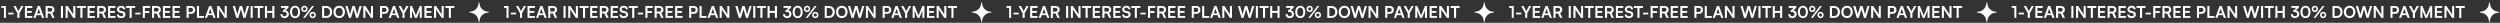 <?xml version="1.0" encoding="UTF-8"?> <svg xmlns="http://www.w3.org/2000/svg" width="1537" height="14" viewBox="0 0 1537 14" fill="none"><rect x="0" y="0" width="1537" height="14" fill="#333333" stroke="none"/><path d="M2.423 4.84H0.823V3.69H3.643V11H2.423V4.84ZM5.088 8.87V7.79H8.308V8.87H5.088ZM10.68 8.12L8.21 3.69H9.64L11.08 6.35C11.134 6.45 11.18 6.543 11.22 6.63C11.26 6.717 11.3 6.803 11.34 6.89C11.374 6.83 11.4 6.773 11.42 6.72C11.44 6.667 11.464 6.613 11.49 6.56C11.524 6.5 11.56 6.43 11.6 6.35L13.03 3.69H14.42L11.96 8.12V11H10.68V8.12ZM19.867 11H15.327V3.69H19.867V4.87H16.157L16.607 4.46V6.75H19.527V7.88H16.607V10.23L16.157 9.82H19.867V11ZM21.865 11H20.545L23.185 3.69H24.495L27.135 11H25.785L25.195 9.31H22.465L21.865 11ZM23.675 5.87L22.835 8.23H24.825L23.985 5.87C23.958 5.77 23.928 5.67 23.895 5.57C23.861 5.47 23.841 5.383 23.835 5.31C23.821 5.377 23.798 5.463 23.765 5.57C23.738 5.67 23.708 5.77 23.675 5.87ZM29.331 11H28.051V3.69H30.841C31.668 3.69 32.311 3.89 32.771 4.29C33.238 4.69 33.471 5.25 33.471 5.97C33.471 6.457 33.358 6.873 33.131 7.22C32.911 7.56 32.584 7.82 32.151 8L33.541 11H32.141L30.901 8.27H29.331V11ZM29.331 4.83V7.14H30.841C31.248 7.14 31.564 7.037 31.791 6.83C32.018 6.623 32.131 6.337 32.131 5.97C32.131 5.603 32.018 5.323 31.791 5.13C31.564 4.93 31.248 4.83 30.841 4.83H29.331ZM38.726 3.69V11H37.446V3.69H38.726ZM41.606 11H40.346V3.69H41.616L45.416 9.44H45.046V3.69H46.306V11H45.046L41.236 5.26H41.606V11ZM50.704 4.3V11H49.424V4.3H50.704ZM47.284 4.87V3.69H52.844V4.87H47.284ZM58.363 11H53.823V3.69H58.363V4.87H54.653L55.103 4.46V6.75H58.023V7.88H55.103V10.23L54.653 9.82H58.363V11ZM61.021 11H59.741V3.69H62.531C63.357 3.69 64.001 3.89 64.461 4.29C64.927 4.69 65.161 5.25 65.161 5.97C65.161 6.457 65.047 6.873 64.821 7.22C64.601 7.56 64.274 7.82 63.841 8L65.231 11H63.831L62.591 8.27H61.021V11ZM61.021 4.83V7.14H62.531C62.937 7.14 63.254 7.037 63.481 6.83C63.707 6.623 63.821 6.337 63.821 5.97C63.821 5.603 63.707 5.323 63.481 5.13C63.254 4.93 62.937 4.83 62.531 4.83H61.021ZM70.98 11H66.44V3.69H70.98V4.87H67.27L67.72 4.46V6.75H70.64V7.88H67.72V10.23L67.27 9.82H70.98V11ZM71.938 5.73C71.938 5.303 72.048 4.927 72.268 4.6C72.488 4.273 72.791 4.02 73.178 3.84C73.571 3.653 74.025 3.56 74.538 3.56C75.031 3.56 75.458 3.647 75.818 3.82C76.184 3.993 76.468 4.24 76.668 4.56C76.874 4.88 76.984 5.26 76.998 5.7H75.718C75.704 5.387 75.591 5.143 75.378 4.97C75.165 4.79 74.878 4.7 74.518 4.7C74.124 4.7 73.808 4.79 73.568 4.97C73.335 5.143 73.218 5.383 73.218 5.69C73.218 5.95 73.288 6.157 73.428 6.31C73.575 6.457 73.801 6.567 74.108 6.64L75.258 6.9C75.885 7.033 76.351 7.263 76.658 7.59C76.965 7.91 77.118 8.343 77.118 8.89C77.118 9.337 77.008 9.73 76.788 10.07C76.568 10.41 76.254 10.673 75.848 10.86C75.448 11.04 74.978 11.13 74.438 11.13C73.924 11.13 73.475 11.043 73.088 10.87C72.701 10.69 72.398 10.44 72.178 10.12C71.965 9.8 71.851 9.423 71.838 8.99H73.118C73.124 9.297 73.245 9.54 73.478 9.72C73.718 9.893 74.041 9.98 74.448 9.98C74.874 9.98 75.211 9.893 75.458 9.72C75.711 9.54 75.838 9.303 75.838 9.01C75.838 8.757 75.771 8.557 75.638 8.41C75.504 8.257 75.288 8.15 74.988 8.09L73.828 7.83C73.208 7.697 72.738 7.457 72.418 7.11C72.098 6.757 71.938 6.297 71.938 5.73ZM80.958 4.3V11H79.678V4.3H80.958ZM77.538 4.87V3.69H83.098V4.87H77.538ZM83.144 8.87V7.79H86.364V8.87H83.144ZM89.067 3.69V11H87.787V3.69H89.067ZM92.308 4.87H87.888V3.69H92.308V4.87ZM91.787 8.01H87.868V6.86H91.787V8.01ZM94.741 11H93.461V3.69H96.251C97.078 3.69 97.721 3.89 98.181 4.29C98.648 4.69 98.881 5.25 98.881 5.97C98.881 6.457 98.768 6.873 98.541 7.22C98.321 7.56 97.995 7.82 97.561 8L98.951 11H97.551L96.311 8.27H94.741V11ZM94.741 4.83V7.14H96.251C96.658 7.14 96.975 7.037 97.201 6.83C97.428 6.623 97.541 6.337 97.541 5.97C97.541 5.603 97.428 5.323 97.201 5.13C96.975 4.93 96.658 4.83 96.251 4.83H94.741ZM104.701 11H100.161V3.69H104.701V4.87H100.991L101.441 4.46V6.75H104.361V7.88H101.441V10.23L100.991 9.82H104.701V11ZM110.619 11H106.079V3.69H110.619V4.87H106.909L107.359 4.46V6.75H110.279V7.88H107.359V10.23L106.909 9.82H110.619V11ZM115.972 3.69V11H114.692V3.69H115.972ZM117.582 8.48H115.662V7.34H117.312C117.752 7.34 118.085 7.23 118.312 7.01C118.545 6.783 118.662 6.47 118.662 6.07C118.662 5.67 118.545 5.363 118.312 5.15C118.085 4.937 117.759 4.83 117.332 4.83H115.542V3.69H117.582C118.075 3.69 118.502 3.79 118.862 3.99C119.222 4.19 119.502 4.47 119.702 4.83C119.902 5.183 120.002 5.6 120.002 6.08C120.002 6.547 119.902 6.963 119.702 7.33C119.502 7.69 119.222 7.973 118.862 8.18C118.502 8.38 118.075 8.48 117.582 8.48ZM122.359 3.69V11H121.079V3.69H122.359ZM121.299 11V9.82H125.409V11H121.299ZM127.275 11H125.955L128.595 3.69H129.905L132.545 11H131.195L130.605 9.31H127.875L127.275 11ZM129.085 5.87L128.245 8.23H130.235L129.395 5.87C129.368 5.77 129.338 5.67 129.305 5.57C129.271 5.47 129.251 5.383 129.245 5.31C129.231 5.377 129.208 5.463 129.175 5.57C129.148 5.67 129.118 5.77 129.085 5.87ZM134.721 11H133.461V3.69H134.731L138.531 9.44H138.161V3.69H139.421V11H138.161L134.351 5.26H134.721V11ZM145.255 11L143.075 3.69H144.405L145.565 7.55C145.625 7.75 145.681 7.963 145.735 8.19C145.788 8.41 145.841 8.68 145.895 9C145.955 8.673 146.011 8.403 146.065 8.19C146.125 7.97 146.185 7.757 146.245 7.55L147.405 3.69H148.815L149.945 7.55C150.005 7.757 150.061 7.973 150.115 8.2C150.175 8.427 150.235 8.693 150.295 9C150.361 8.66 150.421 8.383 150.475 8.17C150.535 7.95 150.591 7.75 150.645 7.57L151.825 3.69H153.125L150.905 11H149.665L148.105 5.68L146.505 11H145.255ZM155.366 3.69V11H154.086V3.69H155.366ZM159.767 4.3V11H158.487V4.3H159.767ZM156.347 4.87V3.69H161.907V4.87H156.347ZM164.165 11H162.885V3.69H164.165V6.72H167.405V3.69H168.685V11H167.405V7.9H164.165V11ZM177.363 4.71L174.723 7.14L173.883 6.55L176.443 4.2L176.223 4.82H172.723V3.69H177.363V4.71ZM174.773 7.38H173.883V6.55C174.009 6.45 174.176 6.383 174.383 6.35C174.589 6.31 174.783 6.29 174.963 6.29C175.309 6.29 175.639 6.343 175.953 6.45C176.266 6.557 176.543 6.713 176.783 6.92C177.029 7.12 177.223 7.37 177.363 7.67C177.503 7.963 177.573 8.3 177.573 8.68C177.573 9.18 177.456 9.613 177.223 9.98C176.989 10.347 176.669 10.63 176.263 10.83C175.863 11.03 175.416 11.13 174.923 11.13C174.443 11.13 174.009 11.037 173.623 10.85C173.243 10.657 172.939 10.377 172.713 10.01C172.493 9.643 172.383 9.197 172.383 8.67H173.643C173.643 9.09 173.759 9.417 173.993 9.65C174.233 9.877 174.549 9.99 174.943 9.99C175.343 9.99 175.663 9.87 175.903 9.63C176.149 9.383 176.273 9.06 176.273 8.66C176.273 8.293 176.149 7.99 175.903 7.75C175.656 7.503 175.279 7.38 174.773 7.38ZM178.306 7.36C178.306 6.6 178.433 5.937 178.686 5.37C178.946 4.803 179.306 4.36 179.766 4.04C180.233 3.713 180.776 3.55 181.396 3.55C182.023 3.55 182.566 3.713 183.026 4.04C183.493 4.36 183.853 4.803 184.106 5.37C184.366 5.937 184.496 6.6 184.496 7.36C184.496 8.113 184.373 8.773 184.126 9.34C183.879 9.907 183.526 10.347 183.066 10.66C182.606 10.973 182.049 11.13 181.396 11.13C180.756 11.13 180.203 10.973 179.736 10.66C179.276 10.347 178.923 9.907 178.676 9.34C178.429 8.773 178.306 8.113 178.306 7.36ZM179.566 7.36C179.566 7.92 179.639 8.4 179.786 8.8C179.933 9.193 180.143 9.493 180.416 9.7C180.689 9.9 181.016 10 181.396 10C181.789 10 182.119 9.9 182.386 9.7C182.659 9.493 182.869 9.193 183.016 8.8C183.163 8.4 183.236 7.92 183.236 7.36C183.236 6.78 183.163 6.293 183.016 5.9C182.869 5.5 182.659 5.197 182.386 4.99C182.119 4.783 181.789 4.68 181.396 4.68C181.016 4.68 180.689 4.783 180.416 4.99C180.143 5.197 179.933 5.5 179.786 5.9C179.639 6.293 179.566 6.78 179.566 7.36ZM189.087 5.47C189.087 5.843 189.003 6.177 188.837 6.47C188.677 6.757 188.453 6.983 188.167 7.15C187.88 7.31 187.55 7.39 187.177 7.39C186.81 7.39 186.48 7.31 186.187 7.15C185.9 6.983 185.673 6.757 185.507 6.47C185.347 6.177 185.267 5.843 185.267 5.47C185.267 5.097 185.347 4.767 185.507 4.48C185.673 4.187 185.9 3.96 186.187 3.8C186.48 3.633 186.81 3.55 187.177 3.55C187.55 3.55 187.88 3.633 188.167 3.8C188.453 3.96 188.677 4.187 188.837 4.48C189.003 4.767 189.087 5.097 189.087 5.47ZM188.117 5.47C188.117 5.183 188.03 4.95 187.857 4.77C187.683 4.583 187.457 4.49 187.177 4.49C186.897 4.49 186.67 4.583 186.497 4.77C186.33 4.95 186.247 5.183 186.247 5.47C186.247 5.757 186.33 5.993 186.497 6.18C186.67 6.367 186.897 6.46 187.177 6.46C187.457 6.46 187.683 6.367 187.857 6.18C188.03 5.993 188.117 5.757 188.117 5.47ZM193.097 3.7L187.547 11H186.327L191.877 3.7H193.097ZM194.167 9.21C194.167 9.583 194.083 9.917 193.917 10.21C193.757 10.497 193.533 10.723 193.247 10.89C192.967 11.05 192.64 11.13 192.267 11.13C191.893 11.13 191.563 11.05 191.277 10.89C190.99 10.723 190.763 10.497 190.597 10.21C190.437 9.917 190.357 9.583 190.357 9.21C190.357 8.837 190.437 8.507 190.597 8.22C190.763 7.927 190.99 7.7 191.277 7.54C191.563 7.373 191.893 7.29 192.267 7.29C192.64 7.29 192.967 7.373 193.247 7.54C193.533 7.7 193.757 7.927 193.917 8.22C194.083 8.507 194.167 8.837 194.167 9.21ZM193.197 9.21C193.197 8.917 193.11 8.68 192.937 8.5C192.77 8.32 192.547 8.23 192.267 8.23C191.987 8.23 191.76 8.32 191.587 8.5C191.413 8.68 191.327 8.917 191.327 9.21C191.327 9.497 191.413 9.733 191.587 9.92C191.76 10.1 191.987 10.19 192.267 10.19C192.54 10.19 192.763 10.1 192.937 9.92C193.11 9.733 193.197 9.497 193.197 9.21ZM200.652 11H198.022V3.69H200.582C201.302 3.69 201.935 3.847 202.482 4.16C203.029 4.467 203.455 4.897 203.762 5.45C204.075 5.997 204.232 6.633 204.232 7.36C204.232 8.073 204.079 8.707 203.772 9.26C203.472 9.807 203.052 10.233 202.512 10.54C201.979 10.847 201.359 11 200.652 11ZM199.302 4.28V10.42L198.692 9.82H200.532C201.019 9.82 201.439 9.72 201.792 9.52C202.145 9.32 202.415 9.037 202.602 8.67C202.789 8.303 202.882 7.867 202.882 7.36C202.882 6.84 202.785 6.397 202.592 6.03C202.399 5.657 202.122 5.37 201.762 5.17C201.402 4.97 200.969 4.87 200.462 4.87H198.692L199.302 4.28ZM212.084 7.34C212.084 8.08 211.934 8.737 211.634 9.31C211.334 9.877 210.918 10.32 210.384 10.64C209.851 10.96 209.234 11.12 208.534 11.12C207.841 11.12 207.228 10.96 206.694 10.64C206.161 10.32 205.744 9.877 205.444 9.31C205.151 8.743 205.004 8.09 205.004 7.35C205.004 6.603 205.154 5.947 205.454 5.38C205.754 4.807 206.168 4.36 206.694 4.04C207.228 3.72 207.844 3.56 208.544 3.56C209.244 3.56 209.858 3.72 210.384 4.04C210.918 4.36 211.334 4.803 211.634 5.37C211.934 5.937 212.084 6.593 212.084 7.34ZM210.744 7.34C210.744 6.82 210.654 6.37 210.474 5.99C210.294 5.61 210.041 5.317 209.714 5.11C209.388 4.897 208.998 4.79 208.544 4.79C208.098 4.79 207.708 4.897 207.374 5.11C207.048 5.317 206.794 5.61 206.614 5.99C206.434 6.37 206.344 6.82 206.344 7.34C206.344 7.86 206.434 8.313 206.614 8.7C206.794 9.08 207.048 9.373 207.374 9.58C207.708 9.787 208.098 9.89 208.544 9.89C208.998 9.89 209.388 9.787 209.714 9.58C210.041 9.367 210.294 9.07 210.474 8.69C210.654 8.303 210.744 7.853 210.744 7.34ZM214.532 11L212.352 3.69H213.682L214.842 7.55C214.902 7.75 214.959 7.963 215.012 8.19C215.065 8.41 215.119 8.68 215.172 9C215.232 8.673 215.289 8.403 215.342 8.19C215.402 7.97 215.462 7.757 215.522 7.55L216.682 3.69H218.092L219.222 7.55C219.282 7.757 219.339 7.973 219.392 8.2C219.452 8.427 219.512 8.693 219.572 9C219.639 8.66 219.699 8.383 219.752 8.17C219.812 7.95 219.869 7.75 219.922 7.57L221.102 3.69H222.402L220.182 11H218.942L217.382 5.68L215.782 11H214.532ZM224.624 11H223.364V3.69H224.634L228.434 9.44H228.064V3.69H229.324V11H228.064L224.254 5.26H224.624V11ZM234.917 3.69V11H233.637V3.69H234.917ZM236.527 8.48H234.607V7.34H236.257C236.697 7.34 237.03 7.23 237.257 7.01C237.49 6.783 237.607 6.47 237.607 6.07C237.607 5.67 237.49 5.363 237.257 5.15C237.03 4.937 236.704 4.83 236.277 4.83H234.487V3.69H236.527C237.02 3.69 237.447 3.79 237.807 3.99C238.167 4.19 238.447 4.47 238.647 4.83C238.847 5.183 238.947 5.6 238.947 6.08C238.947 6.547 238.847 6.963 238.647 7.33C238.447 7.69 238.167 7.973 237.807 8.18C237.447 8.38 237.02 8.48 236.527 8.48ZM240.253 11H238.933L241.573 3.69H242.883L245.523 11H244.173L243.583 9.31H240.853L240.253 11ZM242.063 5.87L241.223 8.23H243.213L242.373 5.87C242.347 5.77 242.317 5.67 242.283 5.57C242.25 5.47 242.23 5.383 242.223 5.31C242.21 5.377 242.187 5.463 242.153 5.57C242.127 5.67 242.097 5.77 242.063 5.87ZM247.448 8.12L244.978 3.69H246.408L247.848 6.35C247.901 6.45 247.948 6.543 247.988 6.63C248.028 6.717 248.068 6.803 248.108 6.89C248.141 6.83 248.168 6.773 248.188 6.72C248.208 6.667 248.231 6.613 248.258 6.56C248.291 6.5 248.328 6.43 248.368 6.35L249.798 3.69H251.188L248.728 8.12V11H247.448V8.12ZM253.334 11H252.094V3.69H253.334L255.694 9.51L258.054 3.69H259.314V11H258.074V8.75C258.074 8.383 258.074 8.077 258.074 7.83C258.074 7.577 258.078 7.363 258.084 7.19C258.091 7.017 258.098 6.863 258.104 6.73C258.111 6.597 258.124 6.463 258.144 6.33L256.284 11H255.104L253.254 6.34C253.288 6.56 253.308 6.84 253.314 7.18C253.328 7.52 253.334 7.92 253.334 8.38V11ZM265.472 11H260.932V3.69H265.472V4.87H261.762L262.212 4.46V6.75H265.132V7.88H262.212V10.23L261.762 9.82H265.472V11ZM268.11 11H266.85V3.69H268.12L271.92 9.44H271.55V3.69H272.81V11H271.55L267.74 5.26H268.11V11ZM277.208 4.3V11H275.928V4.3H277.208ZM273.788 4.87V3.69H279.348V4.87H273.788Z" fill="white"></path><path d="M294.5 1.5C294.344 1.5 294.217 1.625 294.214 1.781C294.214 4.785 291.785 7.214 288.781 7.214C288.625 7.217 288.5 7.344 288.5 7.5C288.5 7.656 288.625 7.783 288.781 7.786C291.785 7.786 294.214 10.215 294.214 13.219C294.217 13.375 294.344 13.5 294.5 13.5C294.656 13.5 294.783 13.375 294.786 13.219C294.786 10.215 297.215 7.786 300.219 7.786C300.375 7.783 300.5 7.656 300.5 7.5C300.5 7.344 300.375 7.217 300.219 7.214C297.215 7.214 294.786 4.785 294.786 1.781C294.784 1.625 294.656 1.5 294.5 1.5Z" fill="white"></path><path d="M311.423 4.84H309.823V3.69H312.643V11H311.423V4.84ZM314.088 8.87V7.79H317.308V8.87H314.088ZM319.68 8.12L317.21 3.69H318.64L320.08 6.35C320.134 6.45 320.18 6.543 320.22 6.63C320.26 6.717 320.3 6.803 320.34 6.89C320.374 6.83 320.4 6.773 320.42 6.72C320.44 6.667 320.464 6.613 320.49 6.56C320.524 6.5 320.56 6.43 320.6 6.35L322.03 3.69H323.42L320.96 8.12V11H319.68V8.12ZM328.867 11H324.327V3.69H328.867V4.87H325.157L325.607 4.46V6.75H328.527V7.88H325.607V10.23L325.157 9.82H328.867V11ZM330.865 11H329.545L332.185 3.69H333.495L336.135 11H334.785L334.195 9.31H331.465L330.865 11ZM332.675 5.87L331.835 8.23H333.825L332.985 5.87C332.958 5.77 332.928 5.67 332.895 5.57C332.861 5.47 332.841 5.383 332.835 5.31C332.821 5.377 332.798 5.463 332.765 5.57C332.738 5.67 332.708 5.77 332.675 5.87ZM338.331 11H337.051V3.69H339.841C340.668 3.69 341.311 3.89 341.771 4.29C342.238 4.69 342.471 5.25 342.471 5.97C342.471 6.457 342.358 6.873 342.131 7.22C341.911 7.56 341.585 7.82 341.151 8L342.541 11H341.141L339.901 8.27H338.331V11ZM338.331 4.83V7.14H339.841C340.248 7.14 340.565 7.037 340.791 6.83C341.018 6.623 341.131 6.337 341.131 5.97C341.131 5.603 341.018 5.323 340.791 5.13C340.565 4.93 340.248 4.83 339.841 4.83H338.331ZM347.726 3.69V11H346.446V3.69H347.726ZM350.606 11H349.346V3.69H350.616L354.416 9.44H354.046V3.69H355.306V11H354.046L350.236 5.26H350.606V11ZM359.704 4.3V11H358.424V4.3H359.704ZM356.284 4.87V3.69H361.844V4.87H356.284ZM367.363 11H362.823V3.69H367.363V4.87H363.653L364.103 4.46V6.75H367.023V7.88H364.103V10.23L363.653 9.82H367.363V11ZM370.021 11H368.741V3.69H371.531C372.357 3.69 373.001 3.89 373.461 4.29C373.927 4.69 374.161 5.25 374.161 5.97C374.161 6.457 374.047 6.873 373.821 7.22C373.601 7.56 373.274 7.82 372.841 8L374.231 11H372.831L371.591 8.27H370.021V11ZM370.021 4.83V7.14H371.531C371.937 7.14 372.254 7.037 372.481 6.83C372.707 6.623 372.821 6.337 372.821 5.97C372.821 5.603 372.707 5.323 372.481 5.13C372.254 4.93 371.937 4.83 371.531 4.83H370.021ZM379.98 11H375.44V3.69H379.98V4.87H376.27L376.72 4.46V6.75H379.64V7.88H376.72V10.23L376.27 9.82H379.98V11ZM380.938 5.73C380.938 5.303 381.048 4.927 381.268 4.6C381.488 4.273 381.791 4.02 382.178 3.84C382.571 3.653 383.025 3.56 383.538 3.56C384.031 3.56 384.458 3.647 384.818 3.82C385.185 3.993 385.468 4.24 385.668 4.56C385.875 4.88 385.985 5.26 385.998 5.7H384.718C384.705 5.387 384.591 5.143 384.378 4.97C384.165 4.79 383.878 4.7 383.518 4.7C383.125 4.7 382.808 4.79 382.568 4.97C382.335 5.143 382.218 5.383 382.218 5.69C382.218 5.95 382.288 6.157 382.428 6.31C382.575 6.457 382.801 6.567 383.108 6.64L384.258 6.9C384.885 7.033 385.351 7.263 385.658 7.59C385.965 7.91 386.118 8.343 386.118 8.89C386.118 9.337 386.008 9.73 385.788 10.07C385.568 10.41 385.255 10.673 384.848 10.86C384.448 11.04 383.978 11.13 383.438 11.13C382.925 11.13 382.475 11.043 382.088 10.87C381.701 10.69 381.398 10.44 381.178 10.12C380.965 9.8 380.851 9.423 380.838 8.99H382.118C382.125 9.297 382.245 9.54 382.478 9.72C382.718 9.893 383.041 9.98 383.448 9.98C383.875 9.98 384.211 9.893 384.458 9.72C384.711 9.54 384.838 9.303 384.838 9.01C384.838 8.757 384.771 8.557 384.638 8.41C384.505 8.257 384.288 8.15 383.988 8.09L382.828 7.83C382.208 7.697 381.738 7.457 381.418 7.11C381.098 6.757 380.938 6.297 380.938 5.73ZM389.958 4.3V11H388.678V4.3H389.958ZM386.538 4.87V3.69H392.098V4.87H386.538ZM392.144 8.87V7.79H395.364V8.87H392.144ZM398.068 3.69V11H396.788V3.69H398.068ZM401.308 4.87H396.888V3.69H401.308V4.87ZM400.788 8.01H396.868V6.86H400.788V8.01ZM403.741 11H402.461V3.69H405.251C406.078 3.69 406.721 3.89 407.181 4.29C407.648 4.69 407.881 5.25 407.881 5.97C407.881 6.457 407.768 6.873 407.541 7.22C407.321 7.56 406.995 7.82 406.561 8L407.951 11H406.551L405.311 8.27H403.741V11ZM403.741 4.83V7.14H405.251C405.658 7.14 405.975 7.037 406.201 6.83C406.428 6.623 406.541 6.337 406.541 5.97C406.541 5.603 406.428 5.323 406.201 5.13C405.975 4.93 405.658 4.83 405.251 4.83H403.741ZM413.701 11H409.161V3.69H413.701V4.87H409.991L410.441 4.46V6.75H413.361V7.88H410.441V10.23L409.991 9.82H413.701V11ZM419.619 11H415.079V3.69H419.619V4.87H415.909L416.359 4.46V6.75H419.279V7.88H416.359V10.23L415.909 9.82H419.619V11ZM424.972 3.69V11H423.692V3.69H424.972ZM426.582 8.48H424.662V7.34H426.312C426.752 7.34 427.085 7.23 427.312 7.01C427.545 6.783 427.662 6.47 427.662 6.07C427.662 5.67 427.545 5.363 427.312 5.15C427.085 4.937 426.759 4.83 426.332 4.83H424.542V3.69H426.582C427.075 3.69 427.502 3.79 427.862 3.99C428.222 4.19 428.502 4.47 428.702 4.83C428.902 5.183 429.002 5.6 429.002 6.08C429.002 6.547 428.902 6.963 428.702 7.33C428.502 7.69 428.222 7.973 427.862 8.18C427.502 8.38 427.075 8.48 426.582 8.48ZM431.359 3.69V11H430.079V3.69H431.359ZM430.299 11V9.82H434.409V11H430.299ZM436.275 11H434.955L437.595 3.69H438.905L441.545 11H440.195L439.605 9.31H436.875L436.275 11ZM438.085 5.87L437.245 8.23H439.235L438.395 5.87C438.368 5.77 438.338 5.67 438.305 5.57C438.271 5.47 438.251 5.383 438.245 5.31C438.231 5.377 438.208 5.463 438.175 5.57C438.148 5.67 438.118 5.77 438.085 5.87ZM443.721 11H442.461V3.69H443.731L447.531 9.44H447.161V3.69H448.421V11H447.161L443.351 5.26H443.721V11ZM454.255 11L452.075 3.69H453.405L454.565 7.55C454.625 7.75 454.681 7.963 454.735 8.19C454.788 8.41 454.841 8.68 454.895 9C454.955 8.673 455.011 8.403 455.065 8.19C455.125 7.97 455.185 7.757 455.245 7.55L456.405 3.69H457.815L458.945 7.55C459.005 7.757 459.061 7.973 459.115 8.2C459.175 8.427 459.235 8.693 459.295 9C459.361 8.66 459.421 8.383 459.475 8.17C459.535 7.95 459.591 7.75 459.645 7.57L460.825 3.69H462.125L459.905 11H458.665L457.105 5.68L455.505 11H454.255ZM464.366 3.69V11H463.086V3.69H464.366ZM468.767 4.3V11H467.487V4.3H468.767ZM465.347 4.87V3.69H470.907V4.87H465.347ZM473.165 11H471.885V3.69H473.165V6.72H476.405V3.69H477.685V11H476.405V7.9H473.165V11ZM486.363 4.71L483.723 7.14L482.883 6.55L485.443 4.2L485.223 4.82H481.723V3.69H486.363V4.71ZM483.773 7.38H482.883V6.55C483.009 6.45 483.176 6.383 483.383 6.35C483.589 6.31 483.783 6.29 483.963 6.29C484.309 6.29 484.639 6.343 484.953 6.45C485.266 6.557 485.543 6.713 485.783 6.92C486.029 7.12 486.223 7.37 486.363 7.67C486.503 7.963 486.573 8.3 486.573 8.68C486.573 9.18 486.456 9.613 486.223 9.98C485.989 10.347 485.669 10.63 485.263 10.83C484.863 11.03 484.416 11.13 483.923 11.13C483.443 11.13 483.009 11.037 482.623 10.85C482.243 10.657 481.939 10.377 481.713 10.01C481.493 9.643 481.383 9.197 481.383 8.67H482.643C482.643 9.09 482.759 9.417 482.993 9.65C483.233 9.877 483.549 9.99 483.943 9.99C484.343 9.99 484.663 9.87 484.903 9.63C485.149 9.383 485.273 9.06 485.273 8.66C485.273 8.293 485.149 7.99 484.903 7.75C484.656 7.503 484.279 7.38 483.773 7.38ZM487.306 7.36C487.306 6.6 487.433 5.937 487.686 5.37C487.946 4.803 488.306 4.36 488.766 4.04C489.233 3.713 489.776 3.55 490.396 3.55C491.023 3.55 491.566 3.713 492.026 4.04C492.493 4.36 492.853 4.803 493.106 5.37C493.366 5.937 493.496 6.6 493.496 7.36C493.496 8.113 493.373 8.773 493.126 9.34C492.879 9.907 492.526 10.347 492.066 10.66C491.606 10.973 491.049 11.13 490.396 11.13C489.756 11.13 489.203 10.973 488.736 10.66C488.276 10.347 487.923 9.907 487.676 9.34C487.429 8.773 487.306 8.113 487.306 7.36ZM488.566 7.36C488.566 7.92 488.639 8.4 488.786 8.8C488.933 9.193 489.143 9.493 489.416 9.7C489.689 9.9 490.016 10 490.396 10C490.789 10 491.119 9.9 491.386 9.7C491.659 9.493 491.869 9.193 492.016 8.8C492.163 8.4 492.236 7.92 492.236 7.36C492.236 6.78 492.163 6.293 492.016 5.9C491.869 5.5 491.659 5.197 491.386 4.99C491.119 4.783 490.789 4.68 490.396 4.68C490.016 4.68 489.689 4.783 489.416 4.99C489.143 5.197 488.933 5.5 488.786 5.9C488.639 6.293 488.566 6.78 488.566 7.36ZM498.087 5.47C498.087 5.843 498.003 6.177 497.837 6.47C497.677 6.757 497.453 6.983 497.167 7.15C496.88 7.31 496.55 7.39 496.177 7.39C495.81 7.39 495.48 7.31 495.187 7.15C494.9 6.983 494.673 6.757 494.507 6.47C494.347 6.177 494.267 5.843 494.267 5.47C494.267 5.097 494.347 4.767 494.507 4.48C494.673 4.187 494.9 3.96 495.187 3.8C495.48 3.633 495.81 3.55 496.177 3.55C496.55 3.55 496.88 3.633 497.167 3.8C497.453 3.96 497.677 4.187 497.837 4.48C498.003 4.767 498.087 5.097 498.087 5.47ZM497.117 5.47C497.117 5.183 497.03 4.95 496.857 4.77C496.683 4.583 496.457 4.49 496.177 4.49C495.897 4.49 495.67 4.583 495.497 4.77C495.33 4.95 495.247 5.183 495.247 5.47C495.247 5.757 495.33 5.993 495.497 6.18C495.67 6.367 495.897 6.46 496.177 6.46C496.457 6.46 496.683 6.367 496.857 6.18C497.03 5.993 497.117 5.757 497.117 5.47ZM502.097 3.7L496.547 11H495.327L500.877 3.7H502.097ZM503.167 9.21C503.167 9.583 503.083 9.917 502.917 10.21C502.757 10.497 502.533 10.723 502.247 10.89C501.967 11.05 501.64 11.13 501.267 11.13C500.893 11.13 500.563 11.05 500.277 10.89C499.99 10.723 499.763 10.497 499.597 10.21C499.437 9.917 499.357 9.583 499.357 9.21C499.357 8.837 499.437 8.507 499.597 8.22C499.763 7.927 499.99 7.7 500.277 7.54C500.563 7.373 500.893 7.29 501.267 7.29C501.64 7.29 501.967 7.373 502.247 7.54C502.533 7.7 502.757 7.927 502.917 8.22C503.083 8.507 503.167 8.837 503.167 9.21ZM502.197 9.21C502.197 8.917 502.11 8.68 501.937 8.5C501.77 8.32 501.547 8.23 501.267 8.23C500.987 8.23 500.76 8.32 500.587 8.5C500.413 8.68 500.327 8.917 500.327 9.21C500.327 9.497 500.413 9.733 500.587 9.92C500.76 10.1 500.987 10.19 501.267 10.19C501.54 10.19 501.763 10.1 501.937 9.92C502.11 9.733 502.197 9.497 502.197 9.21ZM509.652 11H507.022V3.69H509.582C510.302 3.69 510.935 3.847 511.482 4.16C512.029 4.467 512.455 4.897 512.762 5.45C513.075 5.997 513.232 6.633 513.232 7.36C513.232 8.073 513.079 8.707 512.772 9.26C512.472 9.807 512.052 10.233 511.512 10.54C510.979 10.847 510.359 11 509.652 11ZM508.302 4.28V10.42L507.692 9.82H509.532C510.019 9.82 510.439 9.72 510.792 9.52C511.145 9.32 511.415 9.037 511.602 8.67C511.789 8.303 511.882 7.867 511.882 7.36C511.882 6.84 511.785 6.397 511.592 6.03C511.399 5.657 511.122 5.37 510.762 5.17C510.402 4.97 509.969 4.87 509.462 4.87H507.692L508.302 4.28ZM521.084 7.34C521.084 8.08 520.934 8.737 520.634 9.31C520.334 9.877 519.918 10.32 519.384 10.64C518.851 10.96 518.234 11.12 517.534 11.12C516.841 11.12 516.228 10.96 515.694 10.64C515.161 10.32 514.744 9.877 514.444 9.31C514.151 8.743 514.004 8.09 514.004 7.35C514.004 6.603 514.154 5.947 514.454 5.38C514.754 4.807 515.168 4.36 515.694 4.04C516.228 3.72 516.844 3.56 517.544 3.56C518.244 3.56 518.858 3.72 519.384 4.04C519.918 4.36 520.334 4.803 520.634 5.37C520.934 5.937 521.084 6.593 521.084 7.34ZM519.744 7.34C519.744 6.82 519.654 6.37 519.474 5.99C519.294 5.61 519.041 5.317 518.714 5.11C518.388 4.897 517.998 4.79 517.544 4.79C517.098 4.79 516.708 4.897 516.374 5.11C516.048 5.317 515.794 5.61 515.614 5.99C515.434 6.37 515.344 6.82 515.344 7.34C515.344 7.86 515.434 8.313 515.614 8.7C515.794 9.08 516.048 9.373 516.374 9.58C516.708 9.787 517.098 9.89 517.544 9.89C517.998 9.89 518.388 9.787 518.714 9.58C519.041 9.367 519.294 9.07 519.474 8.69C519.654 8.303 519.744 7.853 519.744 7.34ZM523.532 11L521.352 3.69H522.682L523.842 7.55C523.902 7.75 523.959 7.963 524.012 8.19C524.065 8.41 524.119 8.68 524.172 9C524.232 8.673 524.289 8.403 524.342 8.19C524.402 7.97 524.462 7.757 524.522 7.55L525.682 3.69H527.092L528.222 7.55C528.282 7.757 528.339 7.973 528.392 8.2C528.452 8.427 528.512 8.693 528.572 9C528.639 8.66 528.699 8.383 528.752 8.17C528.812 7.95 528.869 7.75 528.922 7.57L530.102 3.69H531.402L529.182 11H527.942L526.382 5.68L524.782 11H523.532ZM533.624 11H532.364V3.69H533.634L537.434 9.44H537.064V3.69H538.324V11H537.064L533.254 5.26H533.624V11ZM543.917 3.69V11H542.637V3.69H543.917ZM545.527 8.48H543.607V7.34H545.257C545.697 7.34 546.03 7.23 546.257 7.01C546.49 6.783 546.607 6.47 546.607 6.07C546.607 5.67 546.49 5.363 546.257 5.15C546.03 4.937 545.704 4.83 545.277 4.83H543.487V3.69H545.527C546.02 3.69 546.447 3.79 546.807 3.99C547.167 4.19 547.447 4.47 547.647 4.83C547.847 5.183 547.947 5.6 547.947 6.08C547.947 6.547 547.847 6.963 547.647 7.33C547.447 7.69 547.167 7.973 546.807 8.18C546.447 8.38 546.02 8.48 545.527 8.48ZM549.253 11H547.933L550.573 3.69H551.883L554.523 11H553.173L552.583 9.31H549.853L549.253 11ZM551.063 5.87L550.223 8.23H552.213L551.373 5.87C551.347 5.77 551.317 5.67 551.283 5.57C551.25 5.47 551.23 5.383 551.223 5.31C551.21 5.377 551.187 5.463 551.153 5.57C551.127 5.67 551.097 5.77 551.063 5.87ZM556.448 8.12L553.978 3.69H555.408L556.848 6.35C556.901 6.45 556.948 6.543 556.988 6.63C557.028 6.717 557.068 6.803 557.108 6.89C557.141 6.83 557.168 6.773 557.188 6.72C557.208 6.667 557.231 6.613 557.258 6.56C557.291 6.5 557.328 6.43 557.368 6.35L558.798 3.69H560.188L557.728 8.12V11H556.448V8.12ZM562.334 11H561.094V3.69H562.334L564.694 9.51L567.054 3.69H568.314V11H567.074V8.75C567.074 8.383 567.074 8.077 567.074 7.83C567.074 7.577 567.078 7.363 567.084 7.19C567.091 7.017 567.098 6.863 567.104 6.73C567.111 6.597 567.124 6.463 567.144 6.33L565.284 11H564.104L562.254 6.34C562.288 6.56 562.308 6.84 562.314 7.18C562.328 7.52 562.334 7.92 562.334 8.38V11ZM574.472 11H569.932V3.69H574.472V4.87H570.762L571.212 4.46V6.75H574.132V7.88H571.212V10.23L570.762 9.82H574.472V11ZM577.11 11H575.85V3.69H577.12L580.92 9.44H580.55V3.69H581.81V11H580.55L576.74 5.26H577.11V11ZM586.208 4.3V11H584.928V4.3H586.208ZM582.788 4.87V3.69H588.348V4.87H582.788Z" fill="white"></path><path d="M603.5 1.5C603.344 1.5 603.217 1.625 603.214 1.781C603.214 4.785 600.785 7.214 597.781 7.214C597.625 7.217 597.5 7.344 597.5 7.5C597.5 7.656 597.625 7.783 597.781 7.786C600.785 7.786 603.214 10.215 603.214 13.219C603.217 13.375 603.344 13.5 603.5 13.5C603.656 13.5 603.783 13.375 603.786 13.219C603.786 10.215 606.215 7.786 609.219 7.786C609.375 7.783 609.5 7.656 609.5 7.5C609.5 7.344 609.375 7.217 609.219 7.214C606.215 7.214 603.786 4.785 603.786 1.781C603.784 1.625 603.656 1.5 603.5 1.5Z" fill="white"></path><path d="M620.423 4.84H618.823V3.69H621.643V11H620.423V4.84ZM623.088 8.87V7.79H626.308V8.87H623.088ZM628.68 8.12L626.21 3.69H627.64L629.08 6.35C629.134 6.45 629.18 6.543 629.22 6.63C629.26 6.717 629.3 6.803 629.34 6.89C629.374 6.83 629.4 6.773 629.42 6.72C629.44 6.667 629.464 6.613 629.49 6.56C629.524 6.5 629.56 6.43 629.6 6.35L631.03 3.69H632.42L629.96 8.12V11H628.68V8.12ZM637.867 11H633.327V3.69H637.867V4.87H634.157L634.607 4.46V6.75H637.527V7.88H634.607V10.23L634.157 9.82H637.867V11ZM639.865 11H638.545L641.185 3.69H642.495L645.135 11H643.785L643.195 9.31H640.465L639.865 11ZM641.675 5.87L640.835 8.23H642.825L641.985 5.87C641.958 5.77 641.928 5.67 641.895 5.57C641.861 5.47 641.841 5.383 641.835 5.31C641.821 5.377 641.798 5.463 641.765 5.57C641.738 5.67 641.708 5.77 641.675 5.87ZM647.331 11H646.051V3.69H648.841C649.668 3.69 650.311 3.89 650.771 4.29C651.238 4.69 651.471 5.25 651.471 5.97C651.471 6.457 651.358 6.873 651.131 7.22C650.911 7.56 650.585 7.82 650.151 8L651.541 11H650.141L648.901 8.27H647.331V11ZM647.331 4.83V7.14H648.841C649.248 7.14 649.565 7.037 649.791 6.83C650.018 6.623 650.131 6.337 650.131 5.97C650.131 5.603 650.018 5.323 649.791 5.13C649.565 4.93 649.248 4.83 648.841 4.83H647.331ZM656.726 3.69V11H655.446V3.69H656.726ZM659.606 11H658.346V3.69H659.616L663.416 9.44H663.046V3.69H664.306V11H663.046L659.236 5.26H659.606V11ZM668.704 4.3V11H667.424V4.3H668.704ZM665.284 4.87V3.69H670.844V4.87H665.284ZM676.363 11H671.823V3.69H676.363V4.87H672.653L673.103 4.46V6.75H676.023V7.88H673.103V10.23L672.653 9.82H676.363V11ZM679.021 11H677.741V3.69H680.531C681.357 3.69 682.001 3.89 682.461 4.29C682.927 4.69 683.161 5.25 683.161 5.97C683.161 6.457 683.047 6.873 682.821 7.22C682.601 7.56 682.274 7.82 681.841 8L683.231 11H681.831L680.591 8.27H679.021V11ZM679.021 4.83V7.14H680.531C680.937 7.14 681.254 7.037 681.481 6.83C681.707 6.623 681.821 6.337 681.821 5.97C681.821 5.603 681.707 5.323 681.481 5.13C681.254 4.93 680.937 4.83 680.531 4.83H679.021ZM688.98 11H684.44V3.69H688.98V4.87H685.27L685.72 4.46V6.75H688.64V7.88H685.72V10.23L685.27 9.82H688.98V11ZM689.938 5.73C689.938 5.303 690.048 4.927 690.268 4.6C690.488 4.273 690.791 4.02 691.178 3.84C691.571 3.653 692.025 3.56 692.538 3.56C693.031 3.56 693.458 3.647 693.818 3.82C694.185 3.993 694.468 4.24 694.668 4.56C694.875 4.88 694.985 5.26 694.998 5.7H693.718C693.705 5.387 693.591 5.143 693.378 4.97C693.165 4.79 692.878 4.7 692.518 4.7C692.125 4.7 691.808 4.79 691.568 4.97C691.335 5.143 691.218 5.383 691.218 5.69C691.218 5.95 691.288 6.157 691.428 6.31C691.575 6.457 691.801 6.567 692.108 6.64L693.258 6.9C693.885 7.033 694.351 7.263 694.658 7.59C694.965 7.91 695.118 8.343 695.118 8.89C695.118 9.337 695.008 9.73 694.788 10.07C694.568 10.41 694.255 10.673 693.848 10.86C693.448 11.04 692.978 11.13 692.438 11.13C691.925 11.13 691.475 11.043 691.088 10.87C690.701 10.69 690.398 10.44 690.178 10.12C689.965 9.8 689.851 9.423 689.838 8.99H691.118C691.125 9.297 691.245 9.54 691.478 9.72C691.718 9.893 692.041 9.98 692.448 9.98C692.875 9.98 693.211 9.893 693.458 9.72C693.711 9.54 693.838 9.303 693.838 9.01C693.838 8.757 693.771 8.557 693.638 8.41C693.505 8.257 693.288 8.15 692.988 8.09L691.828 7.83C691.208 7.697 690.738 7.457 690.418 7.11C690.098 6.757 689.938 6.297 689.938 5.73ZM698.958 4.3V11H697.678V4.3H698.958ZM695.538 4.87V3.69H701.098V4.87H695.538ZM701.144 8.87V7.79H704.364V8.87H701.144ZM707.068 3.69V11H705.788V3.69H707.068ZM710.308 4.87H705.888V3.69H710.308V4.87ZM709.788 8.01H705.868V6.86H709.788V8.01ZM712.741 11H711.461V3.69H714.251C715.078 3.69 715.721 3.89 716.181 4.29C716.648 4.69 716.881 5.25 716.881 5.97C716.881 6.457 716.768 6.873 716.541 7.22C716.321 7.56 715.995 7.82 715.561 8L716.951 11H715.551L714.311 8.27H712.741V11ZM712.741 4.83V7.14H714.251C714.658 7.14 714.975 7.037 715.201 6.83C715.428 6.623 715.541 6.337 715.541 5.97C715.541 5.603 715.428 5.323 715.201 5.13C714.975 4.93 714.658 4.83 714.251 4.83H712.741ZM722.701 11H718.161V3.69H722.701V4.87H718.991L719.441 4.46V6.75H722.361V7.88H719.441V10.23L718.991 9.82H722.701V11ZM728.619 11H724.079V3.69H728.619V4.87H724.909L725.359 4.46V6.75H728.279V7.88H725.359V10.23L724.909 9.82H728.619V11ZM733.972 3.69V11H732.692V3.69H733.972ZM735.582 8.48H733.662V7.34H735.312C735.752 7.34 736.085 7.23 736.312 7.01C736.545 6.783 736.662 6.47 736.662 6.07C736.662 5.67 736.545 5.363 736.312 5.15C736.085 4.937 735.759 4.83 735.332 4.83H733.542V3.69H735.582C736.075 3.69 736.502 3.79 736.862 3.99C737.222 4.19 737.502 4.47 737.702 4.83C737.902 5.183 738.002 5.6 738.002 6.08C738.002 6.547 737.902 6.963 737.702 7.33C737.502 7.69 737.222 7.973 736.862 8.18C736.502 8.38 736.075 8.48 735.582 8.48ZM740.359 3.69V11H739.079V3.69H740.359ZM739.299 11V9.82H743.409V11H739.299ZM745.275 11H743.955L746.595 3.69H747.905L750.545 11H749.195L748.605 9.31H745.875L745.275 11ZM747.085 5.87L746.245 8.23H748.235L747.395 5.87C747.368 5.77 747.338 5.67 747.305 5.57C747.271 5.47 747.251 5.383 747.245 5.31C747.231 5.377 747.208 5.463 747.175 5.57C747.148 5.67 747.118 5.77 747.085 5.87ZM752.721 11H751.461V3.69H752.731L756.531 9.44H756.161V3.69H757.421V11H756.161L752.351 5.26H752.721V11ZM763.255 11L761.075 3.69H762.405L763.565 7.55C763.625 7.75 763.681 7.963 763.735 8.19C763.788 8.41 763.841 8.68 763.895 9C763.955 8.673 764.011 8.403 764.065 8.19C764.125 7.97 764.185 7.757 764.245 7.55L765.405 3.69H766.815L767.945 7.55C768.005 7.757 768.061 7.973 768.115 8.2C768.175 8.427 768.235 8.693 768.295 9C768.361 8.66 768.421 8.383 768.475 8.17C768.535 7.95 768.591 7.75 768.645 7.57L769.825 3.69H771.125L768.905 11H767.665L766.105 5.68L764.505 11H763.255ZM773.366 3.69V11H772.086V3.69H773.366ZM777.767 4.3V11H776.487V4.3H777.767ZM774.347 4.87V3.69H779.907V4.87H774.347ZM782.165 11H780.885V3.69H782.165V6.72H785.405V3.69H786.685V11H785.405V7.9H782.165V11ZM795.363 4.71L792.723 7.14L791.883 6.55L794.443 4.2L794.223 4.82H790.723V3.69H795.363V4.71ZM792.773 7.38H791.883V6.55C792.009 6.45 792.176 6.383 792.383 6.35C792.589 6.31 792.783 6.29 792.963 6.29C793.309 6.29 793.639 6.343 793.953 6.45C794.266 6.557 794.543 6.713 794.783 6.92C795.029 7.12 795.223 7.37 795.363 7.67C795.503 7.963 795.573 8.3 795.573 8.68C795.573 9.18 795.456 9.613 795.223 9.98C794.989 10.347 794.669 10.63 794.263 10.83C793.863 11.03 793.416 11.13 792.923 11.13C792.443 11.13 792.009 11.037 791.623 10.85C791.243 10.657 790.939 10.377 790.713 10.01C790.493 9.643 790.383 9.197 790.383 8.67H791.643C791.643 9.09 791.759 9.417 791.993 9.65C792.233 9.877 792.549 9.99 792.943 9.99C793.343 9.99 793.663 9.87 793.903 9.63C794.149 9.383 794.273 9.06 794.273 8.66C794.273 8.293 794.149 7.99 793.903 7.75C793.656 7.503 793.279 7.38 792.773 7.38ZM796.306 7.36C796.306 6.6 796.433 5.937 796.686 5.37C796.946 4.803 797.306 4.36 797.766 4.04C798.233 3.713 798.776 3.55 799.396 3.55C800.023 3.55 800.566 3.713 801.026 4.04C801.493 4.36 801.853 4.803 802.106 5.37C802.366 5.937 802.496 6.6 802.496 7.36C802.496 8.113 802.373 8.773 802.126 9.34C801.879 9.907 801.526 10.347 801.066 10.66C800.606 10.973 800.049 11.13 799.396 11.13C798.756 11.13 798.203 10.973 797.736 10.66C797.276 10.347 796.923 9.907 796.676 9.34C796.429 8.773 796.306 8.113 796.306 7.36ZM797.566 7.36C797.566 7.92 797.639 8.4 797.786 8.8C797.933 9.193 798.143 9.493 798.416 9.7C798.689 9.9 799.016 10 799.396 10C799.789 10 800.119 9.9 800.386 9.7C800.659 9.493 800.869 9.193 801.016 8.8C801.163 8.4 801.236 7.92 801.236 7.36C801.236 6.78 801.163 6.293 801.016 5.9C800.869 5.5 800.659 5.197 800.386 4.99C800.119 4.783 799.789 4.68 799.396 4.68C799.016 4.68 798.689 4.783 798.416 4.99C798.143 5.197 797.933 5.5 797.786 5.9C797.639 6.293 797.566 6.78 797.566 7.36ZM807.087 5.47C807.087 5.843 807.003 6.177 806.837 6.47C806.677 6.757 806.453 6.983 806.167 7.15C805.88 7.31 805.55 7.39 805.177 7.39C804.81 7.39 804.48 7.31 804.187 7.15C803.9 6.983 803.673 6.757 803.507 6.47C803.347 6.177 803.267 5.843 803.267 5.47C803.267 5.097 803.347 4.767 803.507 4.48C803.673 4.187 803.9 3.96 804.187 3.8C804.48 3.633 804.81 3.55 805.177 3.55C805.55 3.55 805.88 3.633 806.167 3.8C806.453 3.96 806.677 4.187 806.837 4.48C807.003 4.767 807.087 5.097 807.087 5.47ZM806.117 5.47C806.117 5.183 806.03 4.95 805.857 4.77C805.683 4.583 805.457 4.49 805.177 4.49C804.897 4.49 804.67 4.583 804.497 4.77C804.33 4.95 804.247 5.183 804.247 5.47C804.247 5.757 804.33 5.993 804.497 6.18C804.67 6.367 804.897 6.46 805.177 6.46C805.457 6.46 805.683 6.367 805.857 6.18C806.03 5.993 806.117 5.757 806.117 5.47ZM811.097 3.7L805.547 11H804.327L809.877 3.7H811.097ZM812.167 9.21C812.167 9.583 812.083 9.917 811.917 10.21C811.757 10.497 811.533 10.723 811.247 10.89C810.967 11.05 810.64 11.13 810.267 11.13C809.893 11.13 809.563 11.05 809.277 10.89C808.99 10.723 808.763 10.497 808.597 10.21C808.437 9.917 808.357 9.583 808.357 9.21C808.357 8.837 808.437 8.507 808.597 8.22C808.763 7.927 808.99 7.7 809.277 7.54C809.563 7.373 809.893 7.29 810.267 7.29C810.64 7.29 810.967 7.373 811.247 7.54C811.533 7.7 811.757 7.927 811.917 8.22C812.083 8.507 812.167 8.837 812.167 9.21ZM811.197 9.21C811.197 8.917 811.11 8.68 810.937 8.5C810.77 8.32 810.547 8.23 810.267 8.23C809.987 8.23 809.76 8.32 809.587 8.5C809.413 8.68 809.327 8.917 809.327 9.21C809.327 9.497 809.413 9.733 809.587 9.92C809.76 10.1 809.987 10.19 810.267 10.19C810.54 10.19 810.763 10.1 810.937 9.92C811.11 9.733 811.197 9.497 811.197 9.21ZM818.652 11H816.022V3.69H818.582C819.302 3.69 819.935 3.847 820.482 4.16C821.029 4.467 821.455 4.897 821.762 5.45C822.075 5.997 822.232 6.633 822.232 7.36C822.232 8.073 822.079 8.707 821.772 9.26C821.472 9.807 821.052 10.233 820.512 10.54C819.979 10.847 819.359 11 818.652 11ZM817.302 4.28V10.42L816.692 9.82H818.532C819.019 9.82 819.439 9.72 819.792 9.52C820.145 9.32 820.415 9.037 820.602 8.67C820.789 8.303 820.882 7.867 820.882 7.36C820.882 6.84 820.785 6.397 820.592 6.03C820.399 5.657 820.122 5.37 819.762 5.17C819.402 4.97 818.969 4.87 818.462 4.87H816.692L817.302 4.28ZM830.084 7.34C830.084 8.08 829.934 8.737 829.634 9.31C829.334 9.877 828.918 10.32 828.384 10.64C827.851 10.96 827.234 11.12 826.534 11.12C825.841 11.12 825.228 10.96 824.694 10.64C824.161 10.32 823.744 9.877 823.444 9.31C823.151 8.743 823.004 8.09 823.004 7.35C823.004 6.603 823.154 5.947 823.454 5.38C823.754 4.807 824.168 4.36 824.694 4.04C825.228 3.72 825.844 3.56 826.544 3.56C827.244 3.56 827.858 3.72 828.384 4.04C828.918 4.36 829.334 4.803 829.634 5.37C829.934 5.937 830.084 6.593 830.084 7.34ZM828.744 7.34C828.744 6.82 828.654 6.37 828.474 5.99C828.294 5.61 828.041 5.317 827.714 5.11C827.388 4.897 826.998 4.79 826.544 4.79C826.098 4.79 825.708 4.897 825.374 5.11C825.048 5.317 824.794 5.61 824.614 5.99C824.434 6.37 824.344 6.82 824.344 7.34C824.344 7.86 824.434 8.313 824.614 8.7C824.794 9.08 825.048 9.373 825.374 9.58C825.708 9.787 826.098 9.89 826.544 9.89C826.998 9.89 827.388 9.787 827.714 9.58C828.041 9.367 828.294 9.07 828.474 8.69C828.654 8.303 828.744 7.853 828.744 7.34ZM832.532 11L830.352 3.69H831.682L832.842 7.55C832.902 7.75 832.959 7.963 833.012 8.19C833.065 8.41 833.119 8.68 833.172 9C833.232 8.673 833.289 8.403 833.342 8.19C833.402 7.97 833.462 7.757 833.522 7.55L834.682 3.69H836.092L837.222 7.55C837.282 7.757 837.339 7.973 837.392 8.2C837.452 8.427 837.512 8.693 837.572 9C837.639 8.66 837.699 8.383 837.752 8.17C837.812 7.95 837.869 7.75 837.922 7.57L839.102 3.69H840.402L838.182 11H836.942L835.382 5.68L833.782 11H832.532ZM842.624 11H841.364V3.69H842.634L846.434 9.44H846.064V3.69H847.324V11H846.064L842.254 5.26H842.624V11ZM852.917 3.69V11H851.637V3.69H852.917ZM854.527 8.48H852.607V7.34H854.257C854.697 7.34 855.03 7.23 855.257 7.01C855.49 6.783 855.607 6.47 855.607 6.07C855.607 5.67 855.49 5.363 855.257 5.15C855.03 4.937 854.704 4.83 854.277 4.83H852.487V3.69H854.527C855.02 3.69 855.447 3.79 855.807 3.99C856.167 4.19 856.447 4.47 856.647 4.83C856.847 5.183 856.947 5.6 856.947 6.08C856.947 6.547 856.847 6.963 856.647 7.33C856.447 7.69 856.167 7.973 855.807 8.18C855.447 8.38 855.02 8.48 854.527 8.48ZM858.253 11H856.933L859.573 3.69H860.883L863.523 11H862.173L861.583 9.31H858.853L858.253 11ZM860.063 5.87L859.223 8.23H861.213L860.373 5.87C860.347 5.77 860.317 5.67 860.283 5.57C860.25 5.47 860.23 5.383 860.223 5.31C860.21 5.377 860.187 5.463 860.153 5.57C860.127 5.67 860.097 5.77 860.063 5.87ZM865.448 8.12L862.978 3.69H864.408L865.848 6.35C865.901 6.45 865.948 6.543 865.988 6.63C866.028 6.717 866.068 6.803 866.108 6.89C866.141 6.83 866.168 6.773 866.188 6.72C866.208 6.667 866.231 6.613 866.258 6.56C866.291 6.5 866.328 6.43 866.368 6.35L867.798 3.69H869.188L866.728 8.12V11H865.448V8.12ZM871.334 11H870.094V3.69H871.334L873.694 9.51L876.054 3.69H877.314V11H876.074V8.75C876.074 8.383 876.074 8.077 876.074 7.83C876.074 7.577 876.078 7.363 876.084 7.19C876.091 7.017 876.098 6.863 876.104 6.73C876.111 6.597 876.124 6.463 876.144 6.33L874.284 11H873.104L871.254 6.34C871.288 6.56 871.308 6.84 871.314 7.18C871.328 7.52 871.334 7.92 871.334 8.38V11ZM883.472 11H878.932V3.69H883.472V4.87H879.762L880.212 4.46V6.75H883.132V7.88H880.212V10.23L879.762 9.82H883.472V11ZM886.11 11H884.85V3.69H886.12L889.92 9.44H889.55V3.69H890.81V11H889.55L885.74 5.26H886.11V11ZM895.208 4.3V11H893.928V4.3H895.208ZM891.788 4.87V3.69H897.348V4.87H891.788Z" fill="white"></path><path d="M912.5 1.5C912.344 1.5 912.217 1.625 912.214 1.781C912.214 4.785 909.785 7.214 906.781 7.214C906.625 7.217 906.5 7.344 906.5 7.5C906.5 7.656 906.625 7.783 906.781 7.786C909.785 7.786 912.214 10.215 912.214 13.219C912.217 13.375 912.344 13.5 912.5 13.5C912.656 13.5 912.783 13.375 912.786 13.219C912.786 10.215 915.215 7.786 918.219 7.786C918.375 7.783 918.5 7.656 918.5 7.5C918.5 7.344 918.375 7.217 918.219 7.214C915.215 7.214 912.786 4.785 912.786 1.781C912.784 1.625 912.656 1.5 912.5 1.5Z" fill="white"></path><path d="M929.423 4.84H927.823V3.69H930.643V11H929.423V4.84ZM932.088 8.87V7.79H935.308V8.87H932.088ZM937.68 8.12L935.21 3.69H936.64L938.08 6.35C938.134 6.45 938.18 6.543 938.22 6.63C938.26 6.717 938.3 6.803 938.34 6.89C938.374 6.83 938.4 6.773 938.42 6.72C938.44 6.667 938.464 6.613 938.49 6.56C938.524 6.5 938.56 6.43 938.6 6.35L940.03 3.69H941.42L938.96 8.12V11H937.68V8.12ZM946.867 11H942.327V3.69H946.867V4.87H943.157L943.607 4.46V6.75H946.527V7.88H943.607V10.23L943.157 9.82H946.867V11ZM948.865 11H947.545L950.185 3.69H951.495L954.135 11H952.785L952.195 9.31H949.465L948.865 11ZM950.675 5.87L949.835 8.23H951.825L950.985 5.87C950.958 5.77 950.928 5.67 950.895 5.57C950.861 5.47 950.841 5.383 950.835 5.31C950.821 5.377 950.798 5.463 950.765 5.57C950.738 5.67 950.708 5.77 950.675 5.87ZM956.331 11H955.051V3.69H957.841C958.668 3.69 959.311 3.89 959.771 4.29C960.238 4.69 960.471 5.25 960.471 5.97C960.471 6.457 960.358 6.873 960.131 7.22C959.911 7.56 959.585 7.82 959.151 8L960.541 11H959.141L957.901 8.27H956.331V11ZM956.331 4.83V7.14H957.841C958.248 7.14 958.565 7.037 958.791 6.83C959.018 6.623 959.131 6.337 959.131 5.97C959.131 5.603 959.018 5.323 958.791 5.13C958.565 4.93 958.248 4.83 957.841 4.83H956.331ZM965.726 3.69V11H964.446V3.69H965.726ZM968.606 11H967.346V3.69H968.616L972.416 9.44H972.046V3.69H973.306V11H972.046L968.236 5.26H968.606V11ZM977.704 4.3V11H976.424V4.3H977.704ZM974.284 4.87V3.69H979.844V4.87H974.284ZM985.363 11H980.823V3.69H985.363V4.87H981.653L982.103 4.46V6.75H985.023V7.88H982.103V10.23L981.653 9.82H985.363V11ZM988.021 11H986.741V3.69H989.531C990.357 3.69 991.001 3.89 991.461 4.29C991.927 4.69 992.161 5.25 992.161 5.97C992.161 6.457 992.047 6.873 991.821 7.22C991.601 7.56 991.274 7.82 990.841 8L992.231 11H990.831L989.591 8.27H988.021V11ZM988.021 4.83V7.14H989.531C989.937 7.14 990.254 7.037 990.481 6.83C990.707 6.623 990.821 6.337 990.821 5.97C990.821 5.603 990.707 5.323 990.481 5.13C990.254 4.93 989.937 4.83 989.531 4.83H988.021ZM997.98 11H993.44V3.69H997.98V4.87H994.27L994.72 4.46V6.75H997.64V7.88H994.72V10.23L994.27 9.82H997.98V11ZM998.938 5.73C998.938 5.303 999.048 4.927 999.268 4.6C999.488 4.273 999.791 4.02 1000.18 3.84C1000.57 3.653 1001.02 3.56 1001.54 3.56C1002.03 3.56 1002.46 3.647 1002.82 3.82C1003.18 3.993 1003.47 4.24 1003.67 4.56C1003.87 4.88 1003.98 5.26 1004 5.7H1002.72C1002.7 5.387 1002.59 5.143 1002.38 4.97C1002.16 4.79 1001.88 4.7 1001.52 4.7C1001.12 4.7 1000.81 4.79 1000.57 4.97C1000.33 5.143 1000.22 5.383 1000.22 5.69C1000.22 5.95 1000.29 6.157 1000.43 6.31C1000.57 6.457 1000.8 6.567 1001.11 6.64L1002.26 6.9C1002.88 7.033 1003.35 7.263 1003.66 7.59C1003.96 7.91 1004.12 8.343 1004.12 8.89C1004.12 9.337 1004.01 9.73 1003.79 10.07C1003.57 10.41 1003.25 10.673 1002.85 10.86C1002.45 11.04 1001.98 11.13 1001.44 11.13C1000.92 11.13 1000.47 11.043 1000.09 10.87C999.701 10.69 999.398 10.44 999.178 10.12C998.965 9.8 998.851 9.423 998.838 8.99H1000.12C1000.12 9.297 1000.24 9.54 1000.48 9.72C1000.72 9.893 1001.04 9.98 1001.45 9.98C1001.87 9.98 1002.21 9.893 1002.46 9.72C1002.71 9.54 1002.84 9.303 1002.84 9.01C1002.84 8.757 1002.77 8.557 1002.64 8.41C1002.5 8.257 1002.29 8.15 1001.99 8.09L1000.83 7.83C1000.21 7.697 999.738 7.457 999.418 7.11C999.098 6.757 998.938 6.297 998.938 5.73ZM1007.96 4.3V11H1006.68V4.3H1007.96ZM1004.54 4.87V3.69H1010.1V4.87H1004.54ZM1010.14 8.87V7.79H1013.36V8.87H1010.14ZM1016.07 3.69V11H1014.79V3.69H1016.07ZM1019.31 4.87H1014.89V3.69H1019.31V4.87ZM1018.79 8.01H1014.87V6.86H1018.79V8.01ZM1021.74 11H1020.46V3.69H1023.25C1024.08 3.69 1024.72 3.89 1025.18 4.29C1025.65 4.69 1025.88 5.25 1025.88 5.97C1025.88 6.457 1025.77 6.873 1025.54 7.22C1025.32 7.56 1024.99 7.82 1024.56 8L1025.95 11H1024.55L1023.31 8.27H1021.74V11ZM1021.74 4.83V7.14H1023.25C1023.66 7.14 1023.97 7.037 1024.2 6.83C1024.43 6.623 1024.54 6.337 1024.54 5.97C1024.54 5.603 1024.43 5.323 1024.2 5.13C1023.97 4.93 1023.66 4.83 1023.25 4.83H1021.74ZM1031.7 11H1027.16V3.69H1031.7V4.87H1027.99L1028.44 4.46V6.75H1031.36V7.88H1028.44V10.23L1027.99 9.82H1031.7V11ZM1037.62 11H1033.08V3.69H1037.62V4.87H1033.91L1034.36 4.46V6.75H1037.28V7.88H1034.36V10.23L1033.91 9.82H1037.62V11ZM1042.97 3.69V11H1041.69V3.69H1042.97ZM1044.58 8.48H1042.66V7.34H1044.31C1044.75 7.34 1045.09 7.23 1045.31 7.01C1045.55 6.783 1045.66 6.47 1045.66 6.07C1045.66 5.67 1045.55 5.363 1045.31 5.15C1045.09 4.937 1044.76 4.83 1044.33 4.83H1042.54V3.69H1044.58C1045.08 3.69 1045.5 3.79 1045.86 3.99C1046.22 4.19 1046.5 4.47 1046.7 4.83C1046.9 5.183 1047 5.6 1047 6.08C1047 6.547 1046.9 6.963 1046.7 7.33C1046.5 7.69 1046.22 7.973 1045.86 8.18C1045.5 8.38 1045.08 8.48 1044.58 8.48ZM1049.36 3.69V11H1048.08V3.69H1049.36ZM1048.3 11V9.82H1052.41V11H1048.3ZM1054.27 11H1052.95L1055.59 3.69H1056.9L1059.54 11H1058.19L1057.6 9.31H1054.87L1054.27 11ZM1056.08 5.87L1055.24 8.23H1057.23L1056.39 5.87C1056.37 5.77 1056.34 5.67 1056.3 5.57C1056.27 5.47 1056.25 5.383 1056.24 5.31C1056.23 5.377 1056.21 5.463 1056.17 5.57C1056.15 5.67 1056.12 5.77 1056.08 5.87ZM1061.72 11H1060.46V3.69H1061.73L1065.53 9.44H1065.16V3.69H1066.42V11H1065.16L1061.35 5.26H1061.72V11ZM1072.25 11L1070.07 3.69H1071.4L1072.56 7.55C1072.62 7.75 1072.68 7.963 1072.73 8.19C1072.79 8.41 1072.84 8.68 1072.89 9C1072.95 8.673 1073.01 8.403 1073.06 8.19C1073.12 7.97 1073.18 7.757 1073.24 7.55L1074.4 3.69H1075.81L1076.94 7.55C1077 7.757 1077.06 7.973 1077.11 8.2C1077.17 8.427 1077.23 8.693 1077.29 9C1077.36 8.66 1077.42 8.383 1077.47 8.17C1077.53 7.95 1077.59 7.75 1077.64 7.57L1078.82 3.69H1080.12L1077.9 11H1076.66L1075.1 5.68L1073.5 11H1072.25ZM1082.37 3.69V11H1081.09V3.69H1082.37ZM1086.77 4.3V11H1085.49V4.3H1086.77ZM1083.35 4.87V3.69H1088.91V4.87H1083.35ZM1091.17 11H1089.89V3.69H1091.17V6.72H1094.41V3.69H1095.69V11H1094.41V7.9H1091.17V11ZM1104.36 4.71L1101.72 7.14L1100.88 6.55L1103.44 4.2L1103.22 4.82H1099.72V3.69H1104.36V4.71ZM1101.77 7.38H1100.88V6.55C1101.01 6.45 1101.18 6.383 1101.38 6.35C1101.59 6.31 1101.78 6.29 1101.96 6.29C1102.31 6.29 1102.64 6.343 1102.95 6.45C1103.27 6.557 1103.54 6.713 1103.78 6.92C1104.03 7.12 1104.22 7.37 1104.36 7.67C1104.5 7.963 1104.57 8.3 1104.57 8.68C1104.57 9.18 1104.46 9.613 1104.22 9.98C1103.99 10.347 1103.67 10.63 1103.26 10.83C1102.86 11.03 1102.42 11.13 1101.92 11.13C1101.44 11.13 1101.01 11.037 1100.62 10.85C1100.24 10.657 1099.94 10.377 1099.71 10.01C1099.49 9.643 1099.38 9.197 1099.38 8.67H1100.64C1100.64 9.09 1100.76 9.417 1100.99 9.65C1101.23 9.877 1101.55 9.99 1101.94 9.99C1102.34 9.99 1102.66 9.87 1102.9 9.63C1103.15 9.383 1103.27 9.06 1103.27 8.66C1103.27 8.293 1103.15 7.99 1102.9 7.75C1102.66 7.503 1102.28 7.38 1101.77 7.38ZM1105.31 7.36C1105.31 6.6 1105.43 5.937 1105.69 5.37C1105.95 4.803 1106.31 4.36 1106.77 4.04C1107.23 3.713 1107.78 3.55 1108.4 3.55C1109.02 3.55 1109.57 3.713 1110.03 4.04C1110.49 4.36 1110.85 4.803 1111.11 5.37C1111.37 5.937 1111.5 6.6 1111.5 7.36C1111.5 8.113 1111.37 8.773 1111.13 9.34C1110.88 9.907 1110.53 10.347 1110.07 10.66C1109.61 10.973 1109.05 11.13 1108.4 11.13C1107.76 11.13 1107.2 10.973 1106.74 10.66C1106.28 10.347 1105.92 9.907 1105.68 9.34C1105.43 8.773 1105.31 8.113 1105.31 7.36ZM1106.57 7.36C1106.57 7.92 1106.64 8.4 1106.79 8.8C1106.93 9.193 1107.14 9.493 1107.42 9.7C1107.69 9.9 1108.02 10 1108.4 10C1108.79 10 1109.12 9.9 1109.39 9.7C1109.66 9.493 1109.87 9.193 1110.02 8.8C1110.16 8.4 1110.24 7.92 1110.24 7.36C1110.24 6.78 1110.16 6.293 1110.02 5.9C1109.87 5.5 1109.66 5.197 1109.39 4.99C1109.12 4.783 1108.79 4.68 1108.4 4.68C1108.02 4.68 1107.69 4.783 1107.42 4.99C1107.14 5.197 1106.93 5.5 1106.79 5.9C1106.64 6.293 1106.57 6.78 1106.57 7.36ZM1116.09 5.47C1116.09 5.843 1116 6.177 1115.84 6.47C1115.68 6.757 1115.45 6.983 1115.17 7.15C1114.88 7.31 1114.55 7.39 1114.18 7.39C1113.81 7.39 1113.48 7.31 1113.19 7.15C1112.9 6.983 1112.67 6.757 1112.51 6.47C1112.35 6.177 1112.27 5.843 1112.27 5.47C1112.27 5.097 1112.35 4.767 1112.51 4.48C1112.67 4.187 1112.9 3.96 1113.19 3.8C1113.48 3.633 1113.81 3.55 1114.18 3.55C1114.55 3.55 1114.88 3.633 1115.17 3.8C1115.45 3.96 1115.68 4.187 1115.84 4.48C1116 4.767 1116.09 5.097 1116.09 5.47ZM1115.12 5.47C1115.12 5.183 1115.03 4.95 1114.86 4.77C1114.68 4.583 1114.46 4.49 1114.18 4.49C1113.9 4.49 1113.67 4.583 1113.5 4.77C1113.33 4.95 1113.25 5.183 1113.25 5.47C1113.25 5.757 1113.33 5.993 1113.5 6.18C1113.67 6.367 1113.9 6.46 1114.18 6.46C1114.46 6.46 1114.68 6.367 1114.86 6.18C1115.03 5.993 1115.12 5.757 1115.12 5.47ZM1120.1 3.7L1114.55 11H1113.33L1118.88 3.7H1120.1ZM1121.17 9.21C1121.17 9.583 1121.08 9.917 1120.92 10.21C1120.76 10.497 1120.53 10.723 1120.25 10.89C1119.97 11.05 1119.64 11.13 1119.27 11.13C1118.89 11.13 1118.56 11.05 1118.28 10.89C1117.99 10.723 1117.76 10.497 1117.6 10.21C1117.44 9.917 1117.36 9.583 1117.36 9.21C1117.36 8.837 1117.44 8.507 1117.6 8.22C1117.76 7.927 1117.99 7.7 1118.28 7.54C1118.56 7.373 1118.89 7.29 1119.27 7.29C1119.64 7.29 1119.97 7.373 1120.25 7.54C1120.53 7.7 1120.76 7.927 1120.92 8.22C1121.08 8.507 1121.17 8.837 1121.17 9.21ZM1120.2 9.21C1120.2 8.917 1120.11 8.68 1119.94 8.5C1119.77 8.32 1119.55 8.23 1119.27 8.23C1118.99 8.23 1118.76 8.32 1118.59 8.5C1118.41 8.68 1118.33 8.917 1118.33 9.21C1118.33 9.497 1118.41 9.733 1118.59 9.92C1118.76 10.1 1118.99 10.19 1119.27 10.19C1119.54 10.19 1119.76 10.1 1119.94 9.92C1120.11 9.733 1120.2 9.497 1120.2 9.21ZM1127.65 11H1125.02V3.69H1127.58C1128.3 3.69 1128.94 3.847 1129.48 4.16C1130.03 4.467 1130.46 4.897 1130.76 5.45C1131.08 5.997 1131.23 6.633 1131.23 7.36C1131.23 8.073 1131.08 8.707 1130.77 9.26C1130.47 9.807 1130.05 10.233 1129.51 10.54C1128.98 10.847 1128.36 11 1127.65 11ZM1126.3 4.28V10.42L1125.69 9.82H1127.53C1128.02 9.82 1128.44 9.72 1128.79 9.52C1129.15 9.32 1129.42 9.037 1129.6 8.67C1129.79 8.303 1129.88 7.867 1129.88 7.36C1129.88 6.84 1129.79 6.397 1129.59 6.03C1129.4 5.657 1129.12 5.37 1128.76 5.17C1128.4 4.97 1127.97 4.87 1127.46 4.87H1125.69L1126.3 4.28ZM1139.08 7.34C1139.08 8.08 1138.93 8.737 1138.63 9.31C1138.33 9.877 1137.92 10.32 1137.38 10.64C1136.85 10.96 1136.23 11.12 1135.53 11.12C1134.84 11.12 1134.23 10.96 1133.69 10.64C1133.16 10.32 1132.74 9.877 1132.44 9.31C1132.15 8.743 1132 8.09 1132 7.35C1132 6.603 1132.15 5.947 1132.45 5.38C1132.75 4.807 1133.17 4.36 1133.69 4.04C1134.23 3.72 1134.84 3.56 1135.54 3.56C1136.24 3.56 1136.86 3.72 1137.38 4.04C1137.92 4.36 1138.33 4.803 1138.63 5.37C1138.93 5.937 1139.08 6.593 1139.08 7.34ZM1137.74 7.34C1137.74 6.82 1137.65 6.37 1137.47 5.99C1137.29 5.61 1137.04 5.317 1136.71 5.11C1136.39 4.897 1136 4.79 1135.54 4.79C1135.1 4.79 1134.71 4.897 1134.37 5.11C1134.05 5.317 1133.79 5.61 1133.61 5.99C1133.43 6.37 1133.34 6.82 1133.34 7.34C1133.34 7.86 1133.43 8.313 1133.61 8.7C1133.79 9.08 1134.05 9.373 1134.37 9.58C1134.71 9.787 1135.1 9.89 1135.54 9.89C1136 9.89 1136.39 9.787 1136.71 9.58C1137.04 9.367 1137.29 9.07 1137.47 8.69C1137.65 8.303 1137.74 7.853 1137.74 7.34ZM1141.53 11L1139.35 3.69H1140.68L1141.84 7.55C1141.9 7.75 1141.96 7.963 1142.01 8.19C1142.07 8.41 1142.12 8.68 1142.17 9C1142.23 8.673 1142.29 8.403 1142.34 8.19C1142.4 7.97 1142.46 7.757 1142.52 7.55L1143.68 3.69H1145.09L1146.22 7.55C1146.28 7.757 1146.34 7.973 1146.39 8.2C1146.45 8.427 1146.51 8.693 1146.57 9C1146.64 8.66 1146.7 8.383 1146.75 8.17C1146.81 7.95 1146.87 7.75 1146.92 7.57L1148.1 3.69H1149.4L1147.18 11H1145.94L1144.38 5.68L1142.78 11H1141.53ZM1151.62 11H1150.36V3.69H1151.63L1155.43 9.44H1155.06V3.69H1156.32V11H1155.06L1151.25 5.26H1151.62V11ZM1161.92 3.69V11H1160.64V3.69H1161.92ZM1163.53 8.48H1161.61V7.34H1163.26C1163.7 7.34 1164.03 7.23 1164.26 7.01C1164.49 6.783 1164.61 6.47 1164.61 6.07C1164.61 5.67 1164.49 5.363 1164.26 5.15C1164.03 4.937 1163.7 4.83 1163.28 4.83H1161.49V3.69H1163.53C1164.02 3.69 1164.45 3.79 1164.81 3.99C1165.17 4.19 1165.45 4.47 1165.65 4.83C1165.85 5.183 1165.95 5.6 1165.95 6.08C1165.95 6.547 1165.85 6.963 1165.65 7.33C1165.45 7.69 1165.17 7.973 1164.81 8.18C1164.45 8.38 1164.02 8.48 1163.53 8.48ZM1167.25 11H1165.93L1168.57 3.69H1169.88L1172.52 11H1171.17L1170.58 9.31H1167.85L1167.25 11ZM1169.06 5.87L1168.22 8.23H1170.21L1169.37 5.87C1169.35 5.77 1169.32 5.67 1169.28 5.57C1169.25 5.47 1169.23 5.383 1169.22 5.31C1169.21 5.377 1169.19 5.463 1169.15 5.57C1169.13 5.67 1169.1 5.77 1169.06 5.87ZM1174.45 8.12L1171.98 3.69H1173.41L1174.85 6.35C1174.9 6.45 1174.95 6.543 1174.99 6.63C1175.03 6.717 1175.07 6.803 1175.11 6.89C1175.14 6.83 1175.17 6.773 1175.19 6.72C1175.21 6.667 1175.23 6.613 1175.26 6.56C1175.29 6.5 1175.33 6.43 1175.37 6.35L1176.8 3.69H1178.19L1175.73 8.12V11H1174.45V8.12ZM1180.33 11H1179.09V3.69H1180.33L1182.69 9.51L1185.05 3.69H1186.31V11H1185.07V8.75C1185.07 8.383 1185.07 8.077 1185.07 7.83C1185.07 7.577 1185.08 7.363 1185.08 7.19C1185.09 7.017 1185.1 6.863 1185.1 6.73C1185.11 6.597 1185.12 6.463 1185.14 6.33L1183.28 11H1182.1L1180.25 6.34C1180.29 6.56 1180.31 6.84 1180.31 7.18C1180.33 7.52 1180.33 7.92 1180.33 8.38V11ZM1192.47 11H1187.93V3.69H1192.47V4.87H1188.76L1189.21 4.46V6.75H1192.13V7.88H1189.21V10.23L1188.76 9.82H1192.47V11ZM1195.11 11H1193.85V3.69H1195.12L1198.92 9.44H1198.55V3.69H1199.81V11H1198.55L1194.74 5.26H1195.11V11ZM1204.21 4.3V11H1202.93V4.3H1204.21ZM1200.79 4.87V3.69H1206.35V4.87H1200.79Z" fill="white"></path><path d="M1221.5 1.5C1221.34 1.5 1221.22 1.625 1221.21 1.781C1221.21 4.785 1218.79 7.214 1215.78 7.214C1215.63 7.217 1215.5 7.344 1215.5 7.5C1215.5 7.656 1215.63 7.783 1215.78 7.786C1218.79 7.786 1221.21 10.215 1221.21 13.219C1221.22 13.375 1221.34 13.5 1221.5 13.5C1221.66 13.5 1221.78 13.375 1221.79 13.219C1221.79 10.215 1224.21 7.786 1227.22 7.786C1227.37 7.783 1227.5 7.656 1227.5 7.5C1227.5 7.344 1227.37 7.217 1227.22 7.214C1224.21 7.214 1221.79 4.785 1221.79 1.781C1221.78 1.625 1221.66 1.5 1221.5 1.5Z" fill="white"></path><path d="M1238.42 4.84H1236.82V3.69H1239.64V11H1238.42V4.84ZM1241.09 8.87V7.79H1244.31V8.87H1241.09ZM1246.68 8.12L1244.21 3.69H1245.64L1247.08 6.35C1247.13 6.45 1247.18 6.543 1247.22 6.63C1247.26 6.717 1247.3 6.803 1247.34 6.89C1247.37 6.83 1247.4 6.773 1247.42 6.72C1247.44 6.667 1247.46 6.613 1247.49 6.56C1247.52 6.5 1247.56 6.43 1247.6 6.35L1249.03 3.69H1250.42L1247.96 8.12V11H1246.68V8.12ZM1255.87 11H1251.33V3.69H1255.87V4.87H1252.16L1252.61 4.46V6.75H1255.53V7.88H1252.61V10.23L1252.16 9.82H1255.87V11ZM1257.86 11H1256.54L1259.18 3.69H1260.49L1263.13 11H1261.78L1261.19 9.31H1258.46L1257.86 11ZM1259.67 5.87L1258.83 8.23H1260.82L1259.98 5.87C1259.96 5.77 1259.93 5.67 1259.89 5.57C1259.86 5.47 1259.84 5.383 1259.83 5.31C1259.82 5.377 1259.8 5.463 1259.76 5.57C1259.74 5.67 1259.71 5.77 1259.67 5.87ZM1265.33 11H1264.05V3.69H1266.84C1267.67 3.69 1268.31 3.89 1268.77 4.29C1269.24 4.69 1269.47 5.25 1269.47 5.97C1269.47 6.457 1269.36 6.873 1269.13 7.22C1268.91 7.56 1268.58 7.82 1268.15 8L1269.54 11H1268.14L1266.9 8.27H1265.33V11ZM1265.33 4.83V7.14H1266.84C1267.25 7.14 1267.56 7.037 1267.79 6.83C1268.02 6.623 1268.13 6.337 1268.13 5.97C1268.13 5.603 1268.02 5.323 1267.79 5.13C1267.56 4.93 1267.25 4.83 1266.84 4.83H1265.33ZM1274.73 3.69V11H1273.45V3.69H1274.73ZM1277.61 11H1276.35V3.69H1277.62L1281.42 9.44H1281.05V3.69H1282.31V11H1281.05L1277.24 5.26H1277.61V11ZM1286.7 4.3V11H1285.42V4.3H1286.7ZM1283.28 4.87V3.69H1288.84V4.87H1283.28ZM1294.36 11H1289.82V3.69H1294.36V4.87H1290.65L1291.1 4.46V6.75H1294.02V7.88H1291.1V10.23L1290.65 9.82H1294.36V11ZM1297.02 11H1295.74V3.69H1298.53C1299.36 3.69 1300 3.89 1300.46 4.29C1300.93 4.69 1301.16 5.25 1301.16 5.97C1301.16 6.457 1301.05 6.873 1300.82 7.22C1300.6 7.56 1300.27 7.82 1299.84 8L1301.23 11H1299.83L1298.59 8.27H1297.02V11ZM1297.02 4.83V7.14H1298.53C1298.94 7.14 1299.25 7.037 1299.48 6.83C1299.71 6.623 1299.82 6.337 1299.82 5.97C1299.82 5.603 1299.71 5.323 1299.48 5.13C1299.25 4.93 1298.94 4.83 1298.53 4.83H1297.02ZM1306.98 11H1302.44V3.69H1306.98V4.87H1303.27L1303.72 4.46V6.75H1306.64V7.88H1303.72V10.23L1303.27 9.82H1306.98V11ZM1307.94 5.73C1307.94 5.303 1308.05 4.927 1308.27 4.6C1308.49 4.273 1308.79 4.02 1309.18 3.84C1309.57 3.653 1310.02 3.56 1310.54 3.56C1311.03 3.56 1311.46 3.647 1311.82 3.82C1312.18 3.993 1312.47 4.24 1312.67 4.56C1312.87 4.88 1312.98 5.26 1313 5.7H1311.72C1311.7 5.387 1311.59 5.143 1311.38 4.97C1311.16 4.79 1310.88 4.7 1310.52 4.7C1310.12 4.7 1309.81 4.79 1309.57 4.97C1309.33 5.143 1309.22 5.383 1309.22 5.69C1309.22 5.95 1309.29 6.157 1309.43 6.31C1309.57 6.457 1309.8 6.567 1310.11 6.64L1311.26 6.9C1311.88 7.033 1312.35 7.263 1312.66 7.59C1312.96 7.91 1313.12 8.343 1313.12 8.89C1313.12 9.337 1313.01 9.73 1312.79 10.07C1312.57 10.41 1312.25 10.673 1311.85 10.86C1311.45 11.04 1310.98 11.13 1310.44 11.13C1309.92 11.13 1309.47 11.043 1309.09 10.87C1308.7 10.69 1308.4 10.44 1308.18 10.12C1307.96 9.8 1307.85 9.423 1307.84 8.99H1309.12C1309.12 9.297 1309.24 9.54 1309.48 9.72C1309.72 9.893 1310.04 9.98 1310.45 9.98C1310.87 9.98 1311.21 9.893 1311.46 9.72C1311.71 9.54 1311.84 9.303 1311.84 9.01C1311.84 8.757 1311.77 8.557 1311.64 8.41C1311.5 8.257 1311.29 8.15 1310.99 8.09L1309.83 7.83C1309.21 7.697 1308.74 7.457 1308.42 7.11C1308.1 6.757 1307.94 6.297 1307.94 5.73ZM1316.96 4.3V11H1315.68V4.3H1316.96ZM1313.54 4.87V3.69H1319.1V4.87H1313.54ZM1319.14 8.87V7.79H1322.36V8.87H1319.14ZM1325.07 3.69V11H1323.79V3.69H1325.07ZM1328.31 4.87H1323.89V3.69H1328.31V4.87ZM1327.79 8.01H1323.87V6.86H1327.79V8.01ZM1330.74 11H1329.46V3.69H1332.25C1333.08 3.69 1333.72 3.89 1334.18 4.29C1334.65 4.69 1334.88 5.25 1334.88 5.97C1334.88 6.457 1334.77 6.873 1334.54 7.22C1334.32 7.56 1333.99 7.82 1333.56 8L1334.95 11H1333.55L1332.31 8.27H1330.74V11ZM1330.74 4.83V7.14H1332.25C1332.66 7.14 1332.97 7.037 1333.2 6.83C1333.43 6.623 1333.54 6.337 1333.54 5.97C1333.54 5.603 1333.43 5.323 1333.2 5.13C1332.97 4.93 1332.66 4.83 1332.25 4.83H1330.74ZM1340.7 11H1336.16V3.69H1340.7V4.87H1336.99L1337.44 4.46V6.75H1340.36V7.88H1337.44V10.23L1336.99 9.82H1340.7V11ZM1346.62 11H1342.08V3.69H1346.62V4.87H1342.91L1343.36 4.46V6.75H1346.28V7.88H1343.36V10.23L1342.91 9.82H1346.62V11ZM1351.97 3.69V11H1350.69V3.69H1351.97ZM1353.58 8.48H1351.66V7.34H1353.31C1353.75 7.34 1354.09 7.23 1354.31 7.01C1354.55 6.783 1354.66 6.47 1354.66 6.07C1354.66 5.67 1354.55 5.363 1354.31 5.15C1354.09 4.937 1353.76 4.83 1353.33 4.83H1351.54V3.69H1353.58C1354.08 3.69 1354.5 3.79 1354.86 3.99C1355.22 4.19 1355.5 4.47 1355.7 4.83C1355.9 5.183 1356 5.6 1356 6.08C1356 6.547 1355.9 6.963 1355.7 7.33C1355.5 7.69 1355.22 7.973 1354.86 8.18C1354.5 8.38 1354.08 8.48 1353.58 8.48ZM1358.36 3.69V11H1357.08V3.69H1358.36ZM1357.3 11V9.82H1361.41V11H1357.3ZM1363.27 11H1361.95L1364.59 3.69H1365.9L1368.54 11H1367.19L1366.6 9.31H1363.87L1363.27 11ZM1365.08 5.87L1364.24 8.23H1366.23L1365.39 5.87C1365.37 5.77 1365.34 5.67 1365.3 5.57C1365.27 5.47 1365.25 5.383 1365.24 5.31C1365.23 5.377 1365.21 5.463 1365.17 5.57C1365.15 5.67 1365.12 5.77 1365.08 5.87ZM1370.72 11H1369.46V3.69H1370.73L1374.53 9.44H1374.16V3.69H1375.42V11H1374.16L1370.35 5.26H1370.72V11ZM1381.25 11L1379.07 3.69H1380.4L1381.56 7.55C1381.62 7.75 1381.68 7.963 1381.73 8.19C1381.79 8.41 1381.84 8.68 1381.89 9C1381.95 8.673 1382.01 8.403 1382.06 8.19C1382.12 7.97 1382.18 7.757 1382.24 7.55L1383.4 3.69H1384.81L1385.94 7.55C1386 7.757 1386.06 7.973 1386.11 8.2C1386.17 8.427 1386.23 8.693 1386.29 9C1386.36 8.66 1386.42 8.383 1386.47 8.17C1386.53 7.95 1386.59 7.75 1386.64 7.57L1387.82 3.69H1389.12L1386.9 11H1385.66L1384.1 5.68L1382.5 11H1381.25ZM1391.37 3.69V11H1390.09V3.69H1391.37ZM1395.77 4.3V11H1394.49V4.3H1395.77ZM1392.35 4.87V3.69H1397.91V4.87H1392.35ZM1400.17 11H1398.89V3.69H1400.17V6.72H1403.41V3.69H1404.69V11H1403.41V7.9H1400.17V11ZM1413.36 4.71L1410.72 7.14L1409.88 6.55L1412.44 4.2L1412.22 4.82H1408.72V3.69H1413.36V4.71ZM1410.77 7.38H1409.88V6.55C1410.01 6.45 1410.18 6.383 1410.38 6.35C1410.59 6.31 1410.78 6.29 1410.96 6.29C1411.31 6.29 1411.64 6.343 1411.95 6.45C1412.27 6.557 1412.54 6.713 1412.78 6.92C1413.03 7.12 1413.22 7.37 1413.36 7.67C1413.5 7.963 1413.57 8.3 1413.57 8.68C1413.57 9.18 1413.46 9.613 1413.22 9.98C1412.99 10.347 1412.67 10.63 1412.26 10.83C1411.86 11.03 1411.42 11.13 1410.92 11.13C1410.44 11.13 1410.01 11.037 1409.62 10.85C1409.24 10.657 1408.94 10.377 1408.71 10.01C1408.49 9.643 1408.38 9.197 1408.38 8.67H1409.64C1409.64 9.09 1409.76 9.417 1409.99 9.65C1410.23 9.877 1410.55 9.99 1410.94 9.99C1411.34 9.99 1411.66 9.87 1411.9 9.63C1412.15 9.383 1412.27 9.06 1412.27 8.66C1412.27 8.293 1412.15 7.99 1411.9 7.75C1411.66 7.503 1411.28 7.38 1410.77 7.38ZM1414.31 7.36C1414.31 6.6 1414.43 5.937 1414.69 5.37C1414.95 4.803 1415.31 4.36 1415.77 4.04C1416.23 3.713 1416.78 3.55 1417.4 3.55C1418.02 3.55 1418.57 3.713 1419.03 4.04C1419.49 4.36 1419.85 4.803 1420.11 5.37C1420.37 5.937 1420.5 6.6 1420.5 7.36C1420.5 8.113 1420.37 8.773 1420.13 9.34C1419.88 9.907 1419.53 10.347 1419.07 10.66C1418.61 10.973 1418.05 11.13 1417.4 11.13C1416.76 11.13 1416.2 10.973 1415.74 10.66C1415.28 10.347 1414.92 9.907 1414.68 9.34C1414.43 8.773 1414.31 8.113 1414.31 7.36ZM1415.57 7.36C1415.57 7.92 1415.64 8.4 1415.79 8.8C1415.93 9.193 1416.14 9.493 1416.42 9.7C1416.69 9.9 1417.02 10 1417.4 10C1417.79 10 1418.12 9.9 1418.39 9.7C1418.66 9.493 1418.87 9.193 1419.02 8.8C1419.16 8.4 1419.24 7.92 1419.24 7.36C1419.24 6.78 1419.16 6.293 1419.02 5.9C1418.87 5.5 1418.66 5.197 1418.39 4.99C1418.12 4.783 1417.79 4.68 1417.4 4.68C1417.02 4.68 1416.69 4.783 1416.42 4.99C1416.14 5.197 1415.93 5.5 1415.79 5.9C1415.64 6.293 1415.57 6.78 1415.57 7.36ZM1425.09 5.47C1425.09 5.843 1425 6.177 1424.84 6.47C1424.68 6.757 1424.45 6.983 1424.17 7.15C1423.88 7.31 1423.55 7.39 1423.18 7.39C1422.81 7.39 1422.48 7.31 1422.19 7.15C1421.9 6.983 1421.67 6.757 1421.51 6.47C1421.35 6.177 1421.27 5.843 1421.27 5.47C1421.27 5.097 1421.35 4.767 1421.51 4.48C1421.67 4.187 1421.9 3.96 1422.19 3.8C1422.48 3.633 1422.81 3.55 1423.18 3.55C1423.55 3.55 1423.88 3.633 1424.17 3.8C1424.45 3.96 1424.68 4.187 1424.84 4.48C1425 4.767 1425.09 5.097 1425.09 5.47ZM1424.12 5.47C1424.12 5.183 1424.03 4.95 1423.86 4.77C1423.68 4.583 1423.46 4.49 1423.18 4.49C1422.9 4.49 1422.67 4.583 1422.5 4.77C1422.33 4.95 1422.25 5.183 1422.25 5.47C1422.25 5.757 1422.33 5.993 1422.5 6.18C1422.67 6.367 1422.9 6.46 1423.18 6.46C1423.46 6.46 1423.68 6.367 1423.86 6.18C1424.03 5.993 1424.12 5.757 1424.12 5.47ZM1429.1 3.7L1423.55 11H1422.33L1427.88 3.7H1429.1ZM1430.17 9.21C1430.17 9.583 1430.08 9.917 1429.92 10.21C1429.76 10.497 1429.53 10.723 1429.25 10.89C1428.97 11.05 1428.64 11.13 1428.27 11.13C1427.89 11.13 1427.56 11.05 1427.28 10.89C1426.99 10.723 1426.76 10.497 1426.6 10.21C1426.44 9.917 1426.36 9.583 1426.36 9.21C1426.36 8.837 1426.44 8.507 1426.6 8.22C1426.76 7.927 1426.99 7.7 1427.28 7.54C1427.56 7.373 1427.89 7.29 1428.27 7.29C1428.64 7.29 1428.97 7.373 1429.25 7.54C1429.53 7.7 1429.76 7.927 1429.92 8.22C1430.08 8.507 1430.17 8.837 1430.17 9.21ZM1429.2 9.21C1429.2 8.917 1429.11 8.68 1428.94 8.5C1428.77 8.32 1428.55 8.23 1428.27 8.23C1427.99 8.23 1427.76 8.32 1427.59 8.5C1427.41 8.68 1427.33 8.917 1427.33 9.21C1427.33 9.497 1427.41 9.733 1427.59 9.92C1427.76 10.1 1427.99 10.19 1428.27 10.19C1428.54 10.19 1428.76 10.1 1428.94 9.92C1429.11 9.733 1429.2 9.497 1429.2 9.21ZM1436.65 11H1434.02V3.69H1436.58C1437.3 3.69 1437.94 3.847 1438.48 4.16C1439.03 4.467 1439.46 4.897 1439.76 5.45C1440.08 5.997 1440.23 6.633 1440.23 7.36C1440.23 8.073 1440.08 8.707 1439.77 9.26C1439.47 9.807 1439.05 10.233 1438.51 10.54C1437.98 10.847 1437.36 11 1436.65 11ZM1435.3 4.28V10.42L1434.69 9.82H1436.53C1437.02 9.82 1437.44 9.72 1437.79 9.52C1438.15 9.32 1438.42 9.037 1438.6 8.67C1438.79 8.303 1438.88 7.867 1438.88 7.36C1438.88 6.84 1438.79 6.397 1438.59 6.03C1438.4 5.657 1438.12 5.37 1437.76 5.17C1437.4 4.97 1436.97 4.87 1436.46 4.87H1434.69L1435.3 4.28ZM1448.08 7.34C1448.08 8.08 1447.93 8.737 1447.63 9.31C1447.33 9.877 1446.92 10.32 1446.38 10.64C1445.85 10.96 1445.23 11.12 1444.53 11.12C1443.84 11.12 1443.23 10.96 1442.69 10.64C1442.16 10.32 1441.74 9.877 1441.44 9.31C1441.15 8.743 1441 8.09 1441 7.35C1441 6.603 1441.15 5.947 1441.45 5.38C1441.75 4.807 1442.17 4.36 1442.69 4.04C1443.23 3.72 1443.84 3.56 1444.54 3.56C1445.24 3.56 1445.86 3.72 1446.38 4.04C1446.92 4.36 1447.33 4.803 1447.63 5.37C1447.93 5.937 1448.08 6.593 1448.08 7.34ZM1446.74 7.34C1446.74 6.82 1446.65 6.37 1446.47 5.99C1446.29 5.61 1446.04 5.317 1445.71 5.11C1445.39 4.897 1445 4.79 1444.54 4.79C1444.1 4.79 1443.71 4.897 1443.37 5.11C1443.05 5.317 1442.79 5.61 1442.61 5.99C1442.43 6.37 1442.34 6.82 1442.34 7.34C1442.34 7.86 1442.43 8.313 1442.61 8.7C1442.79 9.08 1443.05 9.373 1443.37 9.58C1443.71 9.787 1444.1 9.89 1444.54 9.89C1445 9.89 1445.39 9.787 1445.71 9.58C1446.04 9.367 1446.29 9.07 1446.47 8.69C1446.65 8.303 1446.74 7.853 1446.74 7.34ZM1450.53 11L1448.35 3.69H1449.68L1450.84 7.55C1450.9 7.75 1450.96 7.963 1451.01 8.19C1451.07 8.41 1451.12 8.68 1451.17 9C1451.23 8.673 1451.29 8.403 1451.34 8.19C1451.4 7.97 1451.46 7.757 1451.52 7.55L1452.68 3.69H1454.09L1455.22 7.55C1455.28 7.757 1455.34 7.973 1455.39 8.2C1455.45 8.427 1455.51 8.693 1455.57 9C1455.64 8.66 1455.7 8.383 1455.75 8.17C1455.81 7.95 1455.87 7.75 1455.92 7.57L1457.1 3.69H1458.4L1456.18 11H1454.94L1453.38 5.68L1451.78 11H1450.53ZM1460.62 11H1459.36V3.69H1460.63L1464.43 9.44H1464.06V3.69H1465.32V11H1464.06L1460.25 5.26H1460.62V11ZM1470.92 3.69V11H1469.64V3.69H1470.92ZM1472.53 8.48H1470.61V7.34H1472.26C1472.7 7.34 1473.03 7.23 1473.26 7.01C1473.49 6.783 1473.61 6.47 1473.61 6.07C1473.61 5.67 1473.49 5.363 1473.26 5.15C1473.03 4.937 1472.7 4.83 1472.28 4.83H1470.49V3.69H1472.53C1473.02 3.69 1473.45 3.79 1473.81 3.99C1474.17 4.19 1474.45 4.47 1474.65 4.83C1474.85 5.183 1474.95 5.6 1474.95 6.08C1474.95 6.547 1474.85 6.963 1474.65 7.33C1474.45 7.69 1474.17 7.973 1473.81 8.18C1473.45 8.38 1473.02 8.48 1472.53 8.48ZM1476.25 11H1474.93L1477.57 3.69H1478.88L1481.52 11H1480.17L1479.58 9.31H1476.85L1476.25 11ZM1478.06 5.87L1477.22 8.23H1479.21L1478.37 5.87C1478.35 5.77 1478.32 5.67 1478.28 5.57C1478.25 5.47 1478.23 5.383 1478.22 5.31C1478.21 5.377 1478.19 5.463 1478.15 5.57C1478.13 5.67 1478.1 5.77 1478.06 5.87ZM1483.45 8.12L1480.98 3.69H1482.41L1483.85 6.35C1483.9 6.45 1483.95 6.543 1483.99 6.63C1484.03 6.717 1484.07 6.803 1484.11 6.89C1484.14 6.83 1484.17 6.773 1484.19 6.72C1484.21 6.667 1484.23 6.613 1484.26 6.56C1484.29 6.5 1484.33 6.43 1484.37 6.35L1485.8 3.69H1487.19L1484.73 8.12V11H1483.45V8.12ZM1489.33 11H1488.09V3.69H1489.33L1491.69 9.51L1494.05 3.69H1495.31V11H1494.07V8.75C1494.07 8.383 1494.07 8.077 1494.07 7.83C1494.07 7.577 1494.08 7.363 1494.08 7.19C1494.09 7.017 1494.1 6.863 1494.1 6.73C1494.11 6.597 1494.12 6.463 1494.14 6.33L1492.28 11H1491.1L1489.25 6.34C1489.29 6.56 1489.31 6.84 1489.31 7.18C1489.33 7.52 1489.33 7.92 1489.33 8.38V11ZM1501.47 11H1496.93V3.69H1501.47V4.87H1497.76L1498.21 4.46V6.75H1501.13V7.88H1498.21V10.23L1497.76 9.82H1501.47V11ZM1504.11 11H1502.85V3.69H1504.12L1507.92 9.44H1507.55V3.69H1508.81V11H1507.55L1503.74 5.26H1504.11V11ZM1513.21 4.3V11H1511.93V4.3H1513.21ZM1509.79 4.87V3.69H1515.35V4.87H1509.79Z" fill="white"></path><path d="M1530.5 1.5C1530.34 1.5 1530.22 1.625 1530.21 1.781C1530.21 4.785 1527.79 7.214 1524.78 7.214C1524.63 7.217 1524.5 7.344 1524.5 7.5C1524.5 7.656 1524.63 7.783 1524.78 7.786C1527.79 7.786 1530.21 10.215 1530.21 13.219C1530.22 13.375 1530.34 13.5 1530.5 13.5C1530.66 13.5 1530.78 13.375 1530.79 13.219C1530.79 10.215 1533.21 7.786 1536.22 7.786C1536.37 7.783 1536.5 7.656 1536.5 7.5C1536.5 7.344 1536.37 7.217 1536.22 7.214C1533.21 7.214 1530.79 4.785 1530.79 1.781C1530.78 1.625 1530.66 1.5 1530.5 1.5Z" fill="white"></path></svg> 
